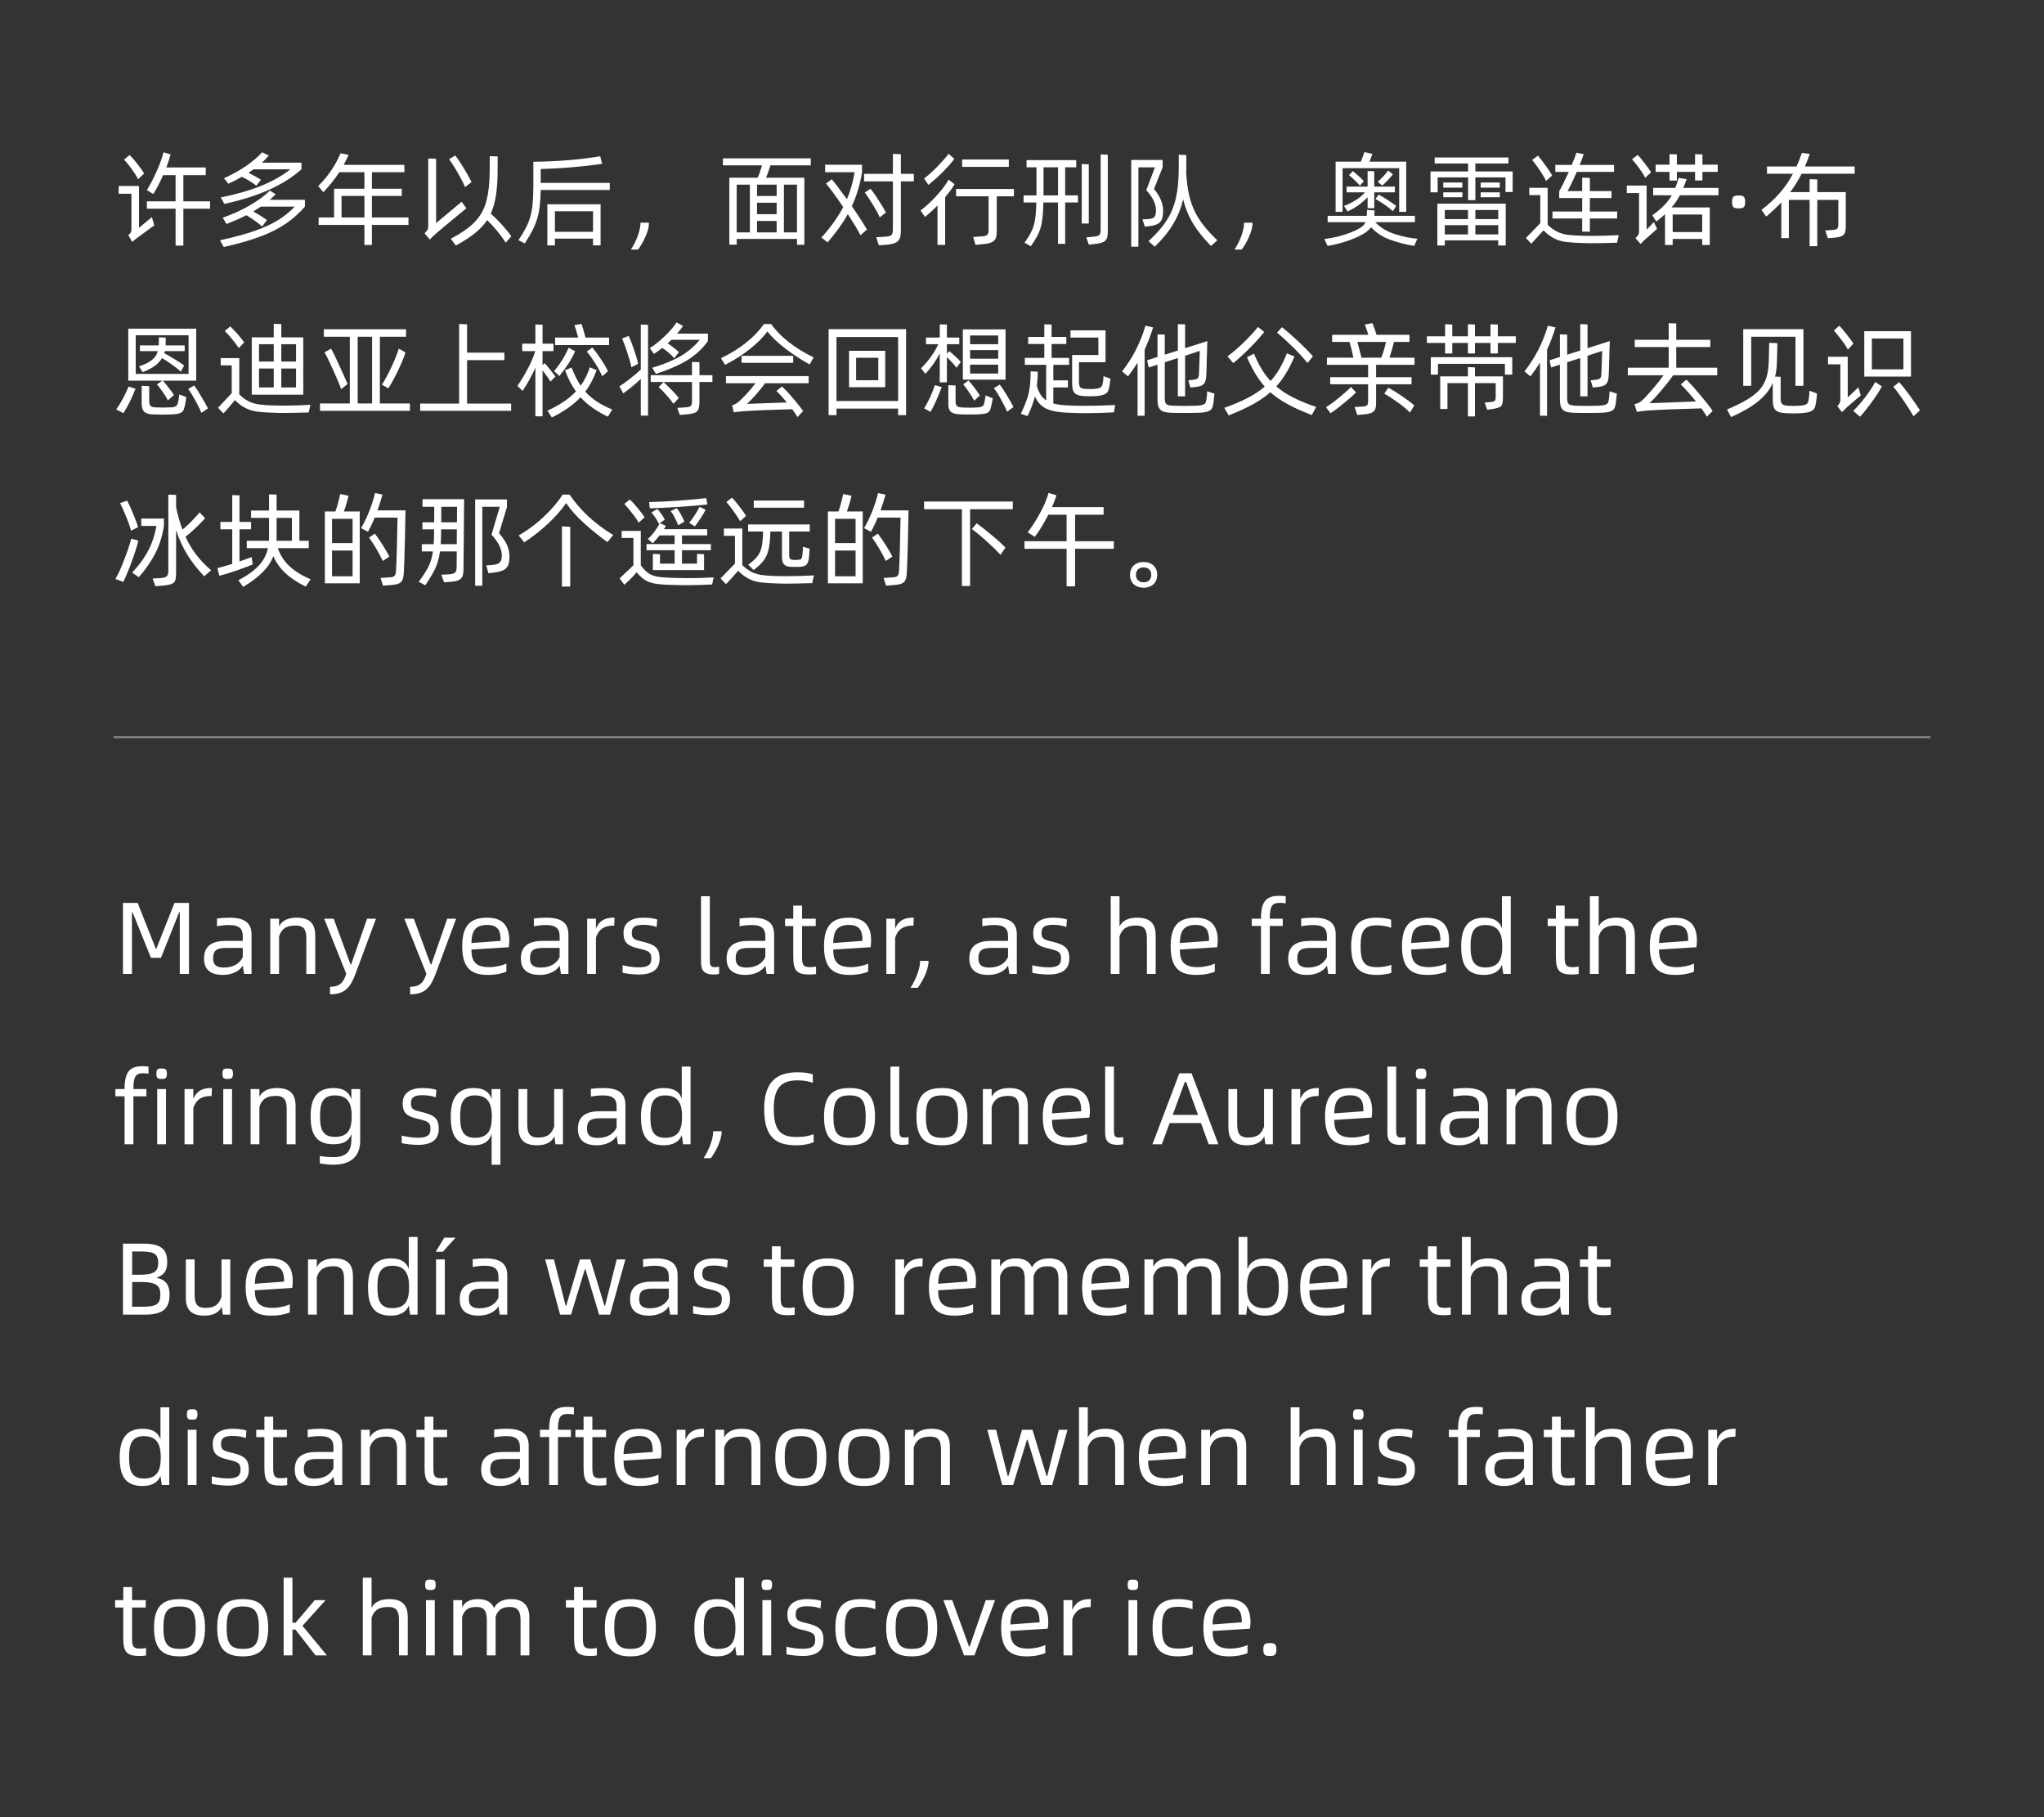 <svg xmlns="http://www.w3.org/2000/svg" fill="none" height="640" viewBox="0 0 720 640" width="720"><rect x="0" y="0" width="720" height="640" fill="#333333" stroke="none"/><path d="m64.588 70.904h9.396v2.592h-9.396v12.996h-2.736v-12.996h-10.116v-2.592h10.116v-9.216h-4.392c-1.08 2.448-2.232 4.68-3.456 6.66l-2.268-1.404c1.116-1.764 2.232-3.924 3.384-6.48s1.98-4.86 2.484-6.84l2.484.756c-.432 1.62-.936 3.168-1.512 4.608h13.896v2.7h-7.884zm-13.824-9.792-2.124 2.016c-.54-1.08-1.296-2.304-2.268-3.636s-1.872-2.448-2.7-3.276l1.98-1.62c.828.792 1.728 1.836 2.736 3.132 1.044 1.296 1.836 2.412 2.376 3.384zm-1.8 4.392v14.724l4.536-3.744.864 2.88-6.12 4.464-.972.792-.72.576-1.368-2.412c.864-.684 1.008-.936 1.116-1.908v-12.636h-4.5v-2.736zm53.33-5.868h-12.996l-.648.432c-.324.252-.72.54-1.116.792 1.512.756 2.988 1.548 4.392 2.448l-1.656 2.124c-1.008-.972-3.204-2.268-5.076-3.168-1.188.72-2.772 1.548-4.752 2.448l-1.548-1.944c5.58-2.448 10.44-5.832 13.464-9.144l2.34 1.152c-.756.9-1.584 1.728-2.448 2.52h13.932v2.34c-6.229 5.508-14.761 9.468-27.145 12.168l-1.26-2.268c10.944-2.196 18.864-5.436 24.517-9.9zm-7.272 10.728h12.384v2.412c-1.98 2.268-4.176 4.248-6.588 5.904-4.753 3.312-11.521 5.976-21.997 8.316l-1.332-2.376c4.968-1.08 9.108-2.196 12.456-3.384s6.048-2.484 8.172-3.816c2.124-1.332 4.032-2.88 5.652-4.644h-11.88c-1.152.756-2.052 1.332-2.664 1.692 2.052 1.188 3.672 2.196 4.824 3.024l-1.728 2.268c-.612-.576-1.44-1.224-2.52-1.98-1.044-.756-2.052-1.44-3.024-1.98-1.836.972-4.176 1.98-6.984 3.096l-1.332-2.232c6.948-2.412 12.924-5.94 16.632-9.54l2.016 1.296c-.756.756-1.44 1.404-2.088 1.944zm35.977 6.228h12.888v2.628h-12.888v7.056h-2.628v-7.056h-16.128v-2.628h5.436v-10.116h10.692v-5.832h-8.856c-1.476 2.304-3.348 4.644-5.616 7.056l-1.8-2.16c3.492-3.492 6.084-7.344 7.848-11.556l2.844.54c-.504 1.152-1.08 2.34-1.728 3.528h21.384v2.592h-11.448v5.832h10.548v2.52h-10.548zm-2.628-7.596h-8.064v7.596h8.064zm37.742-4.896-2.268 1.8c-.828-1.836-1.8-3.672-2.844-5.472s-1.98-3.24-2.808-4.356l2.16-1.296c.828 1.008 1.764 2.412 2.844 4.176s2.052 3.456 2.916 5.148zm14.004 19.116-1.98 2.268c-1.728-2.772-4.356-5.904-6.552-7.956-2.124 3.204-5.508 5.94-11.016 8.964l-1.764-2.412c3.456-1.836 6.12-3.636 7.992-5.472s3.204-3.924 4.032-6.192c.828-2.304 1.332-5.22 1.548-8.712.108-1.404.144-4.284.144-8.712l2.772.108v2.736c0 3.024-.036 5.04-.108 6.084-.288 4.896-.972 8.388-2.304 11.304 2.592 2.34 5.328 5.292 7.236 7.992zm-26.496-4.644 9-7.524 1.656 2.304c-1.368 1.116-3.096 2.52-5.148 4.248-2.052 1.692-3.817 3.168-5.292 4.428-1.044.9-1.872 1.692-2.448 2.34l-1.836-2.196c.972-1.008 1.296-1.512 1.296-2.34v-24.012l2.772.108zm36.841-19.044v4.896h24.336v2.484h-24.336c-.18 8.748-1.332 12.24-5.616 18.828l-2.232-1.152c4.176-6.192 5.184-9.432 5.256-18.684v-8.928c8.748-.108 16.596-.756 23.544-1.944l.684 2.664c-3.348.504-6.912.9-10.764 1.224-3.816.324-7.452.504-10.872.612zm5.004 24.516v2.376h-2.664v-14.472h18.756v14.472h-2.664v-2.376zm0-2.412h13.428v-7.236h-13.428zm30.146-3.204h2.988c0 1.404-.396 3.024-1.188 4.788-.756 1.8-1.656 3.348-2.664 4.68h-2.52c2.016-3.06 3.384-6.84 3.384-9.468zm59.989-22.644v2.448h-14.22c-.432 1.476-.936 2.952-1.548 4.356h13.5v23.616h-2.592v-2.052h-21.24v2.016h-2.592v-23.58h9.972c.612-1.332 1.116-2.808 1.548-4.356h-13.788v-2.448zm-21.456 26.064v-16.812h-4.644v16.812zm2.52-16.812v3.996h6.912v-3.996zm9.468 0v16.812h4.608v-16.812zm-9.468 6.372v4.032h6.912v-4.032zm6.912 10.44v-4.032h-6.912v4.032zm43.754-20.628h4.572v2.664h-4.572v17.46c0 3.492-1.152 4.608-5.544 4.896l-2.232.144-.9-2.844 2.736-.144c2.772-.144 3.132-.576 3.132-2.88v-16.632h-10.152v-2.664h10.152v-7.02l2.808.108zm-13.68-3.204v2.664c-.72 4.356-1.908 8.316-3.6 11.952 2.34 3.348 4.104 6.084 5.328 8.208l-2.268 2.016c-.972-1.908-2.484-4.392-4.465-7.452-1.691 3.096-4.067 6.408-7.127 9.972l-2.16-1.728c3.24-3.6 5.796-7.164 7.668-10.728-2.484-3.672-4.536-6.444-6.084-8.28l2.052-1.512c1.296 1.548 3.06 3.888 5.328 7.02 1.26-2.916 2.16-6.084 2.7-9.504h-10.368v-2.628zm8.424 16.812-2.196 1.728c-.504-1.188-1.296-2.664-2.412-4.464-1.116-1.836-2.052-3.24-2.844-4.284l2.016-1.332c.72.864 1.656 2.16 2.772 3.924 1.116 1.728 2.016 3.204 2.664 4.428zm22.081-20.664 2.016 1.8c-1.116 1.476-2.556 3.096-4.248 4.788s-3.348 3.132-4.896 4.356l-1.512-2.232c1.332-1.008 2.844-2.34 4.5-4.032s3.024-3.24 4.14-4.68zm4.752 4.608v-2.592h16.452v2.592zm-4.752 4.5 2.088 1.62c-.792 1.368-1.908 2.88-3.312 4.536v16.812h-2.7v-13.86c-1.44 1.476-2.916 2.808-4.392 4.032l-1.584-2.268c1.872-1.404 3.744-3.132 5.616-5.184s3.312-3.96 4.284-5.688zm2.628 3.276h20.376v2.592h-6.048v12.42c0 3.24-1.188 4.068-4.824 4.428l-2.664.252-.828-2.772 2.844-.216c2.196-.144 2.592-.468 2.592-2.484v-11.628h-11.448zm50.918 14.4v-26.568l2.52.108v27.216c0 3.06-.936 3.78-4.464 4.212l-2.232.252-.864-2.556 2.412-.252c2.16-.216 2.628-.504 2.628-2.412zm-8.604-22.032h-3.888v9.9h4.5v2.484h-4.5v14.58h-2.52v-14.58h-5.148c-.252 8.208-.864 10.26-4.428 15.408l-2.232-1.224c3.312-4.644 3.96-6.804 4.176-14.184h-4.5v-2.484h4.536v-.144-9.756h-3.492v-2.52h17.496zm1.944 19.8v-20.952l2.484.108v20.844zm-13.464-10.188v.288h5.112v-9.9h-5.112zm61.213 16.092-2.196 2.016c-2.628-2.664-4.752-5.292-6.336-7.884-1.548-2.592-2.736-5.436-3.492-8.568-1.44 6.048-4.392 11.268-10.008 16.704l-2.196-1.944c2.772-2.556 4.932-5.004 6.444-7.416 1.548-2.412 2.628-5.076 3.24-7.956.648-2.916.972-6.444.972-10.62v-4.464l2.664.108v4.824c0 .648 0 1.116-.036 1.44.612 11.196 3.492 16.596 10.944 23.76zm-23.94-4.968-1.584.18-.828-2.556 2.16-.144c2.124-.18 2.592-.864 2.592-3.168 0-2.016-1.116-4.536-3.42-6.984l3.06-8.028h-5.832v27.936h-2.52v-30.564h11.052v2.628l-3.024 7.596c2.124 2.556 3.204 5.148 3.204 7.704 0 3.816-1.296 4.968-4.86 5.4zm33.386-1.224h2.988c0 1.404-.396 3.024-1.188 4.788-.756 1.8-1.656 3.348-2.664 4.68h-2.52c2.016-3.06 3.384-6.84 3.384-9.468zm54.625-19.188h-19.944v15.372h-2.448v-17.676h8.892c.54-1.332.936-2.448 1.26-3.384l2.808.648c-.36 1.044-.72 1.98-1.044 2.736h12.96v17.676h-2.484zm-3.888.828 1.692 1.332c-1.332 1.62-2.592 2.952-3.78 3.96l-1.584-1.368c1.224-1.008 2.448-2.304 3.672-3.924zm-4.896 7.668v5.58h-2.34v-3.852c-2.052 2.124-4.14 3.672-7.056 5.004l-1.26-1.944c3.06-1.188 5.508-2.628 7.416-4.788h-6.516v-2.016h7.416v-5.508l2.34.108v5.4h7.272v2.016zm-3.672-3.924-1.368 1.584c-1.044-1.188-2.304-2.448-3.852-3.708l1.368-1.44c1.62 1.332 2.916 2.52 3.852 3.564zm11.412 8.676-1.152 1.872c-2.196-1.836-4.248-3.24-6.156-4.284l1.116-1.548c1.8.972 3.852 2.268 6.192 3.96zm6.588 5.76h-13.968c1.692 1.836 3.996 3.24 6.84 4.176 2.844.9 5.508 1.476 7.992 1.656l-1.116 2.52c-3.024-.468-5.868-1.224-8.532-2.196s-4.896-2.412-6.66-4.392c-.432.612-1.008 1.152-1.692 1.692-1.404 1.008-3.384 1.98-5.976 2.916s-5.148 1.584-7.668 1.98l-1.116-2.412c2.628-.324 5.112-.9 7.452-1.656s4.212-1.62 5.58-2.556c.684-.468 1.152-1.044 1.44-1.728h-13.32v-2.232h13.788c.036-.828.072-1.512.072-2.088l2.664.18c0 .504-.036 1.152-.072 1.908h14.292zm32.954-20.664h-11.665v2.808h13.141v7.236h-2.52v-5.148h-10.621v8.028h-2.555v-8.028h-10.728v5.256h-2.52v-7.344h13.248v-2.808h-11.772v-2.124h25.992zm-22.968 8.496v-1.8h6.732v1.8zm13.176 0v-1.8h6.732v1.8zm-6.444 1.656v1.728h-6.732v-1.728zm13.176 0v1.728h-6.732v-1.728zm-19.368 16.92v1.8h-2.628v-14.724h24.084v14.724h-2.628v-1.8zm0-7.488h8.172v-3.204h-8.172zm10.763-3.204v3.204h8.065v-3.204zm-2.591 5.328h-8.172v3.276h8.172zm10.656 0h-8.065v3.276h8.065zm32.269 2.304h-2.7v-4.644h-10.476v-2.448h10.476v-4.752h-8.1v-2.412c.936-1.62 2.052-3.888 3.384-6.804h-4.752v-2.448h5.796c.684-1.62 1.224-3.06 1.656-4.32l2.556.54c-.324 1.008-.828 2.268-1.44 3.78h12.132v2.448h-13.14c-1.26 2.916-2.34 5.184-3.24 6.768h5.148v-4.752l2.7.108v4.644h7.632v2.448h-7.632v4.752h9.612v2.448h-9.612zm-13.284-19.764-2.16 1.908c-.468-1.044-1.188-2.304-2.232-3.816-1.044-1.548-1.908-2.736-2.664-3.564l2.052-1.548c.72.828 1.62 1.98 2.664 3.456 1.08 1.476 1.872 2.664 2.34 3.564zm13.932 21.24c2.952 0 6.12-.072 9.54-.252l-.612 2.664c-4.032.108-7.02.18-8.964.18l-2.34-.036c-2.844-.072-5.04-.216-6.588-.396-3.06-.396-5.436-1.512-8.028-4.104l-4.284 4.716-1.908-2.016 5.076-5.22v-9.9h-3.888v-2.556h6.48v12.996c1.152 1.116 2.268 1.908 3.348 2.448s2.304.9 3.636 1.08c1.368.18 3.204.324 5.472.36.684.036 1.692.036 3.06.036zm30.002-22.536v3.06h-2.592v-3.06h-4.896v-2.556h4.896v-3.672l2.592.072v3.6h6.408v-3.672l2.592.072v3.6h5.4v2.556h-5.4v3.024h-2.592v-3.024zm-9.072.144-2.088 1.944c-.432-.936-1.152-2.052-2.124-3.384s-1.8-2.376-2.52-3.132l2.016-1.548c.648.684 1.476 1.656 2.448 2.952 1.008 1.26 1.764 2.34 2.268 3.168zm23.724 5.508v2.592h-13.608c-.828 1.584-1.8 3.024-2.916 4.284h13.464v13.212h-2.664v-2.124h-10.404v2.124h-2.7v-10.836c-.648.612-1.656 1.476-3.06 2.592l-1.404-2.196c3.348-2.484 5.4-4.5 6.84-7.056h-6.552v-2.592h7.812c.431-1.116.828-2.304 1.152-3.528l2.844.432c-.432 1.188-.828 2.232-1.188 3.096zm-25.308-.828v15.516l2.556-2.664 1.116 2.376c-1.044 1.008-2.448 2.232-4.176 3.708-.396.396-.576.576-.576.576l-1.044 1.044-1.8-2.052c.972-.9 1.26-1.476 1.26-2.34v-13.536h-4.32v-2.628zm9.18 16.38h10.404v-6.192h-10.404zm23.233-8.352c-1.692 0-2.304-.288-2.304-2.268s.612-2.268 2.304-2.268c1.62 0 2.304.288 2.304 2.268s-.684 2.268-2.304 2.268zm40.875-12.204h-18.684c-1.188 2.34-2.52 4.5-4.032 6.48h6.84v-4.572l2.7.108v4.464h10.044v11.808c0 3.24-.684 3.996-4.464 4.284l-1.836.144-.936-2.736 2.268-.144c2.268-.144 2.34-.576 2.34-2.376v-8.244h-7.416v16.308h-2.7v-16.308h-7.308v13.464h-2.664v-12.564c-1.512 1.584-3.276 3.24-5.292 4.968l-1.692-2.34c5.076-3.888 8.46-7.812 11.088-12.744h-9.144v-2.556h10.404c.576-1.296 1.224-2.88 1.908-4.788l2.772.396c-.684 1.908-1.26 3.348-1.728 4.392h17.532zm-598.047 74.22 1.908-1.332h-11.988v-18.324h23.94v18.324h-11.772c.612.648 1.296 1.476 2.088 2.52.828 1.044 1.44 1.872 1.836 2.52l-2.124 1.908c-.432-.864-1.044-1.872-1.872-3.024-.828-1.188-1.476-2.052-2.016-2.592zm11.16-3.708v-13.608h-18.612v13.608zm-10.44-12.924 2.412.144-.072 2.736h6.732v2.016h-7.02l-.18.72c1.116.612 2.376 1.332 3.78 2.196 1.404.828 2.484 1.548 3.24 2.16l-1.188 2.16c-.684-.684-1.692-1.476-2.988-2.412s-2.52-1.728-3.636-2.376c-1.188 2.052-3.384 3.636-6.804 4.968l-1.296-2.052c4.032-1.332 5.94-2.916 6.624-5.364h-6.3v-2.016h6.624zm10.332 18.18 2.088-1.188c.684.9 1.512 2.196 2.484 3.888 1.008 1.656 1.8 3.06 2.376 4.176l-2.304 1.584c-.468-1.152-1.152-2.592-2.124-4.32s-1.8-3.096-2.52-4.14zm-3.168 1.944 2.484.972-.252 1.62c-.108.864-.288 1.656-.54 2.376-.324 1.404-1.404 1.98-4.392 2.088-1.44.036-2.52.072-3.276.072-.684 0-1.8-.036-3.276-.072-2.88-.108-3.996-1.116-3.996-3.888v-6.192l2.664.144v5.076c0 1.836.432 2.268 2.16 2.376 1.188.036 2.088.072 2.7.072.576 0 1.476-.036 2.664-.072 1.62-.036 2.268-.432 2.52-1.404.252-.792.432-1.836.54-3.168zm-19.692 6.624-2.52-1.332c1.692-2.304 3.24-5.328 4.356-8.064l2.448.792c-1.404 3.456-2.52 5.868-4.284 8.604zm55.633-31.356v4.644h7.74v20.196h-18.145v-20.196h7.74v-4.752zm-13.068 6.408-1.872 2.016c-.72-1.044-1.548-2.124-2.484-3.24-.936-1.152-1.764-2.088-2.484-2.772l1.908-1.62c1.836 1.728 3.456 3.6 4.932 5.616zm5.22 6.768h5.184v-6.12h-5.184zm7.848 0h5.184v-6.12h-5.184zm.828 15.516c3.168 0 6.301-.108 9.432-.288l-.612 2.7c-3.996.108-6.948.18-8.82.18l-2.304-.036c-2.844-.072-5.076-.216-6.66-.396-3.168-.396-5.616-1.512-8.208-4.104-.828 1.044-2.16 2.592-4.032 4.716l-1.908-2.016 4.824-5.148v-9.792h-3.888v-2.556h6.552v12.816c1.116 1.08 2.268 1.908 3.384 2.448s2.376.9 3.744 1.08 3.204.324 5.508.36c.684.036 1.656.036 2.988.036zm-3.492-6.408v-6.66h-5.184v6.66zm7.848-6.66h-5.184v6.66h5.184zm38.749-11.196h-9.216v23.508h10.584v2.592h-31.68v-2.592h10.512v-23.508h-9.144v-2.628h28.944zm-11.952 23.508v-23.508h-5.076v23.508zm-16.776-18 2.34-1.296c.54.936 1.512 2.88 2.844 5.832 1.368 2.916 2.34 5.148 2.952 6.624l-2.268 1.8c-.54-1.62-1.512-3.924-2.916-6.984-1.368-3.06-2.34-5.04-2.952-5.976zm22.5 12.672-2.268-1.296c1.188-1.836 2.34-3.996 3.456-6.408s1.944-4.5 2.484-6.264l2.376 1.332c-.54 1.692-1.404 3.78-2.592 6.264s-2.34 4.608-3.456 6.372zm40.874-9.936h-13.14v15.3h15.516v2.556h-32.04v-2.556h13.716v-28.044l2.808.144v9.972h13.14zm28.597-7.956h8.28v2.664h-19.008v-2.664h8.136c-.612-2.196-1.044-3.636-1.332-4.356l2.484-.468c.216.504.684 2.124 1.44 4.824zm-10.62 13.752-1.764 1.764c-.792-1.332-1.728-2.628-2.772-3.96v16.2h-2.52v-17.172c-1.26 2.88-2.772 5.616-4.5 8.208l-1.836-1.764c1.152-1.62 2.304-3.528 3.492-5.724s2.124-4.392 2.808-6.516h-4.608v-2.628h4.644v-6.768l2.52.108v6.66h3.852v2.628h-3.852v4.896l.756-.648c.468.504 1.116 1.224 1.872 2.196s1.404 1.8 1.908 2.52zm18.54-1.908-2.052 1.8c-.54-1.332-1.368-2.808-2.412-4.464-1.044-1.692-2.052-3.096-3.024-4.248l1.944-1.404c.936 1.08 1.944 2.448 3.024 4.068s1.908 3.024 2.52 4.248zm-13.896-8.244 2.304 1.224c-.684 1.548-1.476 2.988-2.304 4.284s-1.908 2.772-3.24 4.428l-1.872-1.728c2.124-2.484 3.816-5.22 5.112-8.208zm15.372 21.744-1.512 2.52c-4.068-1.908-7.272-4.176-9.648-6.84-2.448 2.628-5.832 5.004-10.116 7.128l-1.548-2.412c4.248-1.908 7.596-4.176 10.044-6.768-1.548-2.124-2.808-4.608-3.852-7.452l2.304-.972c1.008 2.628 2.088 4.752 3.204 6.408 1.332-1.836 2.412-3.996 3.24-6.48l2.376 1.008c-1.044 2.916-2.376 5.436-3.996 7.56 2.304 2.556 5.22 4.536 9.504 6.3zm14.702-19.584-1.476-2.016c1.836-1.188 3.6-2.628 5.292-4.248s3.096-3.24 4.14-4.824l2.268 1.26c-.504.756-1.188 1.656-2.088 2.7h10.872v2.628c-1.872 2.592-4.212 4.788-7.056 6.588-2.844 1.764-6.588 3.42-11.268 4.968l-1.296-2.16c4.248-1.296 7.632-2.7 10.188-4.212 2.556-1.548 4.716-3.42 6.552-5.652h-9.972l-1.332 1.26c1.332.864 3.096 2.232 3.96 3.096l-1.656 2.16c-.828-1.116-2.664-2.664-4.212-3.672-.972.792-1.944 1.512-2.916 2.124zm-4.644 5.508v-15.84l2.556.072v32.004h-2.556v-12.924c-.9.864-1.98 1.8-3.168 2.772s-2.196 1.764-3.024 2.304l-1.332-2.484c.972-.576 2.196-1.44 3.672-2.628 1.512-1.188 2.808-2.268 3.852-3.276zm-.936-2.016-2.376 1.224c-.252-1.332-.72-3.024-1.404-5.076-.684-2.088-1.296-3.78-1.872-5.076l2.304-.9c.576 1.188 1.224 2.808 1.908 4.86.72 2.052 1.188 3.708 1.44 4.968zm21.6 3.996h4.572v2.412h-4.572v7.02c-.108 3.528-.756 4.032-4.932 4.428l-2.016.144-.864-2.484 2.376-.144c2.52-.144 2.808-.432 2.808-2.448v-6.516h-14.544v-2.412h14.544v-4.644l2.628.072zm-14.364 4.212 1.728-1.764c.756.684 1.728 1.584 2.844 2.772 1.116 1.152 1.98 2.088 2.52 2.808l-1.872 2.088c-.54-.828-1.332-1.836-2.412-3.024-1.044-1.188-1.98-2.16-2.808-2.88zm37.057-22.212h2.556c3.132 4.428 8.316 8.532 14.976 11.736l-1.404 2.484c-2.844-1.548-5.652-3.384-8.46-5.508-2.772-2.124-4.932-4.14-6.408-6.12-3.132 4.212-8.46 8.46-14.904 11.772l-1.476-2.34c6.66-3.168 11.916-7.416 15.12-12.024zm10.332 13.644h-18.18v-2.448h18.18zm-13.284 7.2h-10.404v-2.52h29.124v2.52h-15.336c-1.908 2.628-4.356 5.4-6.372 7.272l14.04-.504c-1.368-1.656-2.592-2.988-3.708-4.032l1.98-1.584c1.008.9 2.304 2.268 3.852 4.104 1.584 1.836 2.772 3.348 3.6 4.536l-1.98 2.124c-.432-.756-1.044-1.656-1.872-2.772l-9.792.324c-3.78.18-6.228.288-7.272.396-1.548.108-2.736.252-3.528.396l-.54-2.448c1.008-.396 1.368-.576 2.268-1.26 1.764-1.548 4.104-4.14 5.94-6.552zm28.526 11.232h-2.772v-30.276h27.288v30.276h-2.808v-2.304h-21.708zm21.708-27.504h-21.708v22.536h21.708zm-4.536 17.676h-12.744v-12.816h12.744zm-10.26-10.368v7.92h7.812v-7.92zm36.877 1.44-1.512 2.088c-.972-1.332-2.124-2.556-3.384-3.744v8.856h-2.52v-10.152c-1.332 2.592-2.772 4.68-5.076 7.164l-1.512-1.944c2.7-2.7 4.716-5.508 6.084-8.496h-4.356v-2.34h4.86v-4.644l2.52.072v4.572h4.356v2.34h-4.356v3.384l.828-.936c.576.468 1.296 1.08 2.124 1.836s1.476 1.404 1.944 1.944zm.72 6.264v-17.712h15.048v17.712zm2.556-12.492h9.9v-3.06h-9.9zm0 5.112h9.9v-3.024h-9.9zm9.9 2.088h-9.9v3.132h9.9zm-6.444 10.872-2.016 1.836c-.396-.828-1.008-1.836-1.836-3.024-.792-1.188-1.476-2.124-2.016-2.736l1.836-1.368c.54.54 1.26 1.404 2.088 2.52.864 1.116 1.512 2.052 1.944 2.772zm4.932-2.592 2.052-1.26c.684.9 1.548 2.16 2.556 3.852 1.008 1.656 1.764 3.024 2.268 4.068l-2.232 1.656c-.504-1.26-1.224-2.736-2.196-4.428-.936-1.728-1.764-3.024-2.448-3.888zm-22.32 8.352-2.268-1.224c1.404-2.16 2.844-5.364 3.816-8.208l2.376.72c-1.476 3.924-2.808 6.84-3.924 8.712zm19.404-5.796 2.52 1.044c-.252 1.476-.504 2.7-.792 3.672-.396 1.332-1.188 1.8-4.068 1.944-.756.036-1.872.072-3.42.072-1.512 0-2.664-.036-3.42-.072-2.916-.144-3.96-1.044-3.96-3.6v-6.66l2.556.108v5.58c0 1.584.468 2.052 2.196 2.16.612.036 1.512.072 2.7.072s2.052-.036 2.664-.072c1.692-.108 2.232-.432 2.484-1.332.144-.54.324-1.512.54-2.916zm35.294 3.672c3.276 0 6.732-.108 10.332-.288l-.432 2.592c-3.42.18-6.696.288-9.9.288-2.052 0-4.32-.072-6.804-.18-6.048-.36-9.252-1.512-11.124-5.724-.54 2.196-1.296 4.176-2.592 6.912l-2.376-.792c.9-1.836 1.548-3.42 2.016-4.752.972-2.628 1.44-5.616 1.44-10.188l2.52.108c-.036 1.836-.144 3.528-.324 5.004.72 2.484 1.728 4.068 3.276 5.112v-12.528h-7.524v-2.448h6.876v-4.896h-5.688v-2.484h5.688v-4.428l2.556.072v4.356h5.184v2.484h-5.184v4.896h6.156v2.448h-5.544v5.472h5.148v2.484h-5.148v5.652c1.188.324 2.808.576 4.932.684 1.908.108 4.068.144 6.516.144zm-4.824-17.892h9.252v-6.156h-9.828v-2.52h12.348v11.196h-9.36v6.732c0 2.232.396 2.556 2.484 2.7.324.036.792.036 1.404.036s1.044 0 1.368-.036c1.98-.144 2.7-.54 2.952-1.404.252-.9.396-1.944.432-3.096l2.448.864c-.144 1.404-.36 2.88-.684 4.032-.396 1.152-1.404 1.872-4.428 2.124-.972.036-1.656.072-2.124.072s-1.188-.036-2.16-.072c-3.168-.288-4.104-1.08-4.104-4.68zm47.569 12.78 2.556.828-.18 1.8c-.072.972-.216 1.836-.396 2.592-.324 1.476-1.548 2.232-4.86 2.34-1.08.036-2.736.072-4.932.072s-3.852-.036-4.932-.072c-3.528-.144-4.752-1.08-4.752-4.644v-12.312l-3.096 1.008-.576-2.52 3.672-1.188v-7.956l2.556.072v7.092l4.608-1.476v-9.288l2.556.072v8.388l7.848-2.484-.144 4.248c-.108 4.284-.18 7.02-.252 8.172-.18 2.7-1.188 3.528-4.176 3.78l-1.404.144-.756-2.52 1.728-.216c1.728-.216 1.98-.504 2.052-2.34l.288-7.812-5.184 1.692v14.292h-2.556v-13.464l-4.608 1.476v12.348c0 2.448.396 2.808 3.096 2.952 1.728.036 3.024.072 3.924.072s2.196-.036 3.924-.072c2.484-.108 3.42-.504 3.6-1.548.216-1.008.36-2.196.396-3.528zm-21.744-23.112 2.7.612c-.936 2.988-1.944 5.616-2.988 7.848v23.256h-2.484v-18.684c-1.008 1.62-2.124 3.204-3.384 4.824l-2.088-1.764c3.708-4.68 6.48-10.044 8.244-16.092zm39.65.432 2.196 1.8c-1.44 1.8-3.132 3.672-5.112 5.652s-3.888 3.744-5.796 5.292l-2.052-2.376c1.872-1.368 3.78-2.988 5.688-4.86 1.944-1.872 3.636-3.708 5.076-5.508zm19.332 10.368-1.908 2.376c-1.116-1.476-2.808-3.348-5.04-5.544s-4.14-3.924-5.688-5.184l1.728-1.908c1.476 1.116 3.348 2.736 5.652 4.896s4.068 3.96 5.256 5.364zm1.152 17.82-1.548 2.844c-6.768-2.592-11.16-4.968-14.58-8.028-3.456 3.06-7.92 5.472-14.688 8.172l-1.548-2.664c6.48-2.304 10.908-4.608 14.256-7.488-2.34-2.628-4.284-5.868-6.264-10.332l2.484-1.26c1.62 3.996 3.564 7.2 5.832 9.612 2.34-2.556 4.14-5.652 5.724-9.72l2.7 1.08c-1.908 4.5-3.924 7.812-6.408 10.548 3.348 2.88 7.704 5.076 14.04 7.236zm25.825-17.352h8.82v2.52h-13.536v4.356h12.492v2.484h-12.492v6.552c0 3.06-.936 3.816-4.752 4.104l-1.872.144-.936-2.772 2.232-.144c2.34-.144 2.52-.324 2.52-2.376v-5.508h-13.356v-2.484h13.356v-4.356h-14.508v-2.52h9.324c-.396-1.872-.828-3.708-1.368-5.544h-6.12v-2.52h12.744c-.432-1.44-.828-2.628-1.224-3.6l2.664-.504c.468 1.044.936 2.412 1.44 4.104h11.628v2.52h-5.472c-.396 1.728-.936 3.564-1.584 5.544zm-1.224-5.544h-10.08l1.188 4.5c.108.468.216.792.252 1.044h6.984c.612-1.548 1.188-3.42 1.656-5.544zm-12.348 15.876 1.8 1.872c-.972 1.008-2.376 2.268-4.284 3.816-1.872 1.548-3.456 2.736-4.716 3.564l-1.584-2.16c1.116-.648 2.628-1.728 4.5-3.276 1.908-1.548 3.312-2.808 4.284-3.816zm11.736 2.34 1.44-2.088c1.26.648 2.844 1.62 4.752 2.916s3.384 2.412 4.392 3.312l-1.548 2.52c-.972-1.044-2.376-2.232-4.248-3.564-1.836-1.332-3.456-2.376-4.788-3.096zm37.418-24.444 2.592.108v4.14h6.336v2.34h-6.336v3.708h-2.592v-3.708h-5.472v3.708h-2.484v-3.708h-5.508v3.708h-2.52v-3.708h-6.408v-2.34h6.408v-4.248l2.52.108v4.14h5.508v-4.248l2.484.108v4.14h5.472zm-18.504 13.932v3.816h-2.52v-6.156h28.692v6.156h-2.592v-3.816zm10.548 1.152 2.484.108v3.168h9.864v7.344c-.108 3.312-.324 3.6-4.104 4.212l-1.44.18-.9-2.52 1.692-.144c2.016-.144 2.196-.54 2.196-2.016v-4.68h-7.308v11.736h-2.484v-11.736h-7.2v9.108h-2.556v-11.484h9.756zm49.909 8.532 2.556.828-.18 1.8c-.072.972-.216 1.836-.396 2.592-.324 1.476-1.548 2.232-4.86 2.34-1.08.036-2.736.072-4.932.072s-3.852-.036-4.932-.072c-3.528-.144-4.752-1.08-4.752-4.644v-12.312l-3.096 1.008-.576-2.52 3.672-1.188v-7.956l2.556.072v7.092l4.608-1.476v-9.288l2.556.072v8.388l7.848-2.484-.144 4.248c-.108 4.284-.18 7.02-.252 8.172-.18 2.7-1.188 3.528-4.176 3.78l-1.404.144-.756-2.52 1.728-.216c1.728-.216 1.98-.504 2.052-2.34l.288-7.812-5.184 1.692v14.292h-2.556v-13.464l-4.608 1.476v12.348c0 2.448.396 2.808 3.096 2.952 1.728.036 3.024.072 3.924.072s2.196-.036 3.924-.072c2.484-.108 3.42-.504 3.6-1.548.216-1.008.36-2.196.396-3.528zm-21.744-23.112 2.7.612c-.936 2.988-1.944 5.616-2.988 7.848v23.256h-2.484v-18.684c-1.008 1.62-2.124 3.204-3.384 4.824l-2.088-1.764c3.708-4.68 6.48-10.044 8.244-16.092zm59.666 17.46h-15.516c-1.116 1.584-2.484 3.348-4.104 5.256s-3.024 3.456-4.248 4.572c2.196-.036 7.668-.252 16.38-.612-2.088-2.556-3.888-4.536-5.364-6.012l1.98-1.656c1.26 1.188 2.88 2.988 4.824 5.328 1.98 2.34 3.456 4.212 4.428 5.688l-2.016 2.016c-.612-1.008-1.26-1.98-1.944-2.916-9.36.252-15.624.504-18.792.756-1.404.108-2.7.252-3.924.468l-.864-2.7c1.296-.324 1.728-.576 2.448-1.116 1.008-.9 2.304-2.268 3.852-4.068 1.548-1.836 2.88-3.492 3.96-5.004h-12.6v-2.664h14.4v-7.272h-11.952v-2.556h11.952v-5.832l2.664.072v5.76h11.988v2.556h-11.988v7.272h14.436zm27.553 3.708v-17.28h-15.588v17.28h-2.808v-19.944h21.204v19.944zm4.932 1.728 2.628.972c-.036 1.404-.216 2.88-.576 4.428-.396 1.584-1.656 2.34-4.968 2.52-.612.036-1.512.072-2.736.072s-2.16-.036-2.772-.072c-3.276-.216-4.5-1.116-4.5-4.536v-6.12c-2.124 4.788-6.624 8.424-14.688 12.024l-1.44-2.664c11.592-4.932 14.292-8.388 14.688-16.416l.108-3.492c.036-1.404.072-2.592.072-3.564l2.88.108c0 .936-.036 2.124-.072 3.564l-.108 3.564c-.072 1.8-.288 3.348-.648 4.644l1.98.072v7.452c0 2.16.54 2.592 2.592 2.736.9.036 1.584.072 2.052.072s1.152-.036 2.052-.072c2.196-.18 2.844-.504 3.096-1.764.18-.972.324-2.16.36-3.528zm8.582-21.204 1.908-1.692c.684.648 1.512 1.656 2.556 2.988s1.872 2.412 2.448 3.312l-1.98 2.124c-.468-.936-1.188-2.088-2.232-3.42-1.008-1.332-1.908-2.448-2.7-3.312zm27.18 16.236h-16.452v-15.984h16.452zm-2.664-2.556v-10.872h-11.124v10.872zm-26.568-1.764v-2.664h6.948v14.328l3.744-3.564.864 2.844-2.772 2.34-2.16 1.872c-.504.468-1.08 1.044-1.692 1.692l-1.657-2.16c.829-.828 1.081-1.296 1.081-2.196v-12.492zm11.268 18.468-2.376-2.088c1.404-1.368 2.844-2.988 4.248-4.824 1.404-1.872 2.592-3.636 3.492-5.328l2.34 1.548c-.9 1.692-2.088 3.528-3.564 5.544-1.44 1.98-2.808 3.708-4.14 5.148zm11.736-10.548 2.052-1.656c1.008 1.116 2.232 2.628 3.636 4.572 1.404 1.908 2.664 3.708 3.708 5.364l-2.268 2.088c-1.044-1.8-2.232-3.672-3.6-5.652-1.332-1.98-2.52-3.564-3.528-4.716zm-592.538 64.608-2.448 2.124c-4.644-4.86-7.848-9.9-9.9-16.236v15.192c-.108 3.456-.432 3.924-5.22 4.392l-2.088.144-.972-2.7 2.484-.144c2.52-.144 3.06-.648 3.06-2.736v-26.676l2.736.108v4.356c.648 3.024 1.404 5.652 2.232 7.848 1.8-1.404 3.816-3.42 6.048-6.048l1.944 2.052c-1.908 2.16-4.716 4.824-6.912 6.552 2.124 4.572 4.968 8.316 9.036 11.772zm-25.74-15.156-2.484 1.224c-.324-1.296-.9-2.952-1.728-4.932-.792-2.016-1.512-3.6-2.124-4.788l2.484-.864c.612 1.152 1.332 2.7 2.124 4.68.828 1.944 1.404 3.492 1.728 4.68zm1.116-3.06h7.992v2.628c-.576 3.528-1.548 6.696-2.952 9.468s-3.348 5.652-5.904 8.568l-2.34-1.62c4.896-5.184 7.452-10.26 8.568-16.452h-5.364zm-3.528 7.092 1.224.324 1.296.36c-.468 1.908-1.26 4.392-2.376 7.452s-2.088 5.4-2.952 7.092l-2.772-1.044c.936-1.548 1.98-3.78 3.096-6.732 1.152-2.988 1.98-5.472 2.484-7.452zm62.546 3.348h-10.909c1.692 4.896 5.329 8.316 11.556 10.944l-1.728 2.592c-5.868-2.916-9.432-6.156-11.412-10.728-1.548 4.032-4.752 7.236-10.62 10.836l-1.692-2.34c3.204-1.692 5.58-3.42 7.2-5.184s2.7-3.78 3.204-6.12h-7.452v-2.592h7.812l.036-.792v-7.272h-6.336v-2.592h6.336v-5.724l2.664.108v5.616h8.028v10.656h3.312zm-20.125 3.132.18 1.26.216 1.332c-1.548.648-3.564 1.404-6.048 2.268-2.484.828-4.392 1.404-5.76 1.728l-.648-2.7c.972-.216 2.736-.72 5.22-1.476v-12.204h-4.176v-2.592h4.176v-9.432l2.556.072v9.36h4.068v2.592h-4.068v11.34zm8.784-13.788v7.128l-.036.936h5.436v-8.064zm35.545-2.664h9.864l-.216 10.44c-.108 5.148-.252 9.036-.396 11.664-.216 3.096-.972 3.888-4.212 4.176l-3.096.252-.864-2.736 3.492-.216c1.296-.108 1.836-.54 1.944-2.304.216-3.852.396-10.116.54-18.72h-8.064c-.612 1.584-1.404 3.24-2.34 5.004l-2.448-1.296c2.052-3.456 3.888-8.064 4.932-12.348l2.628.54c-.576 2.016-1.152 3.852-1.764 5.544zm-13.14-5.76 2.916.612c-.432 1.944-.972 3.78-1.62 5.544h5.58v25.308h-12.276v-25.308h3.708c.54-1.476 1.116-3.528 1.692-6.156zm-2.88 8.748v8.532h7.236v-8.532zm20.196 13.284-2.304 1.548c-1.404-2.916-3.024-5.688-4.86-8.244l2.052-1.368c1.944 2.556 3.636 5.256 5.112 8.064zm-12.96-2.124h-7.236v9.072h7.236zm28.778-15.408h-4.14v-2.664h14.652l-.108 12.348-.108 12.348c0 3.24-1.044 4.212-4.932 4.428l-1.908.144-.972-2.664 2.448-.144c2.484-.144 2.952-.612 2.952-2.88l.036-5.184h-5.904c-.324 2.268-.864 4.248-1.62 5.904-.756 1.62-1.944 3.636-3.564 6.012l-2.305-1.224c1.585-2.16 2.737-3.96 3.457-5.4s1.224-3.204 1.548-5.292h-3.924v-2.556h4.176c.108-1.584.144-2.916.144-3.996v-1.224h-4.104v-2.484h4.14zm25.596.108-2.772 9.18c2.7 3.168 3.672 5.472 3.672 8.316 0 3.996-1.512 5.076-5.544 5.58l-1.872.216-.756-2.736 2.16-.18c2.34-.18 3.312-.9 3.312-3.348 0-2.268-1.224-4.716-3.636-7.308l2.916-9.828h-6.156v27.828h-2.52v-30.42h11.196zm-23.148 5.364h5.544c0-2.412 0-3.924.036-4.608v-.864h-5.544zm-.18 7.704h5.652l.036-5.22h-5.544v.828c0 1.188-.036 2.664-.144 4.392zm29.425-.648-1.944-2.412c3.24-1.908 6.192-4.104 8.892-6.66s4.896-5.112 6.552-7.74h2.484c3.708 5.508 8.82 10.26 15.336 14.22l-2.016 2.52c-2.952-2.124-5.724-4.392-8.316-6.732-2.592-2.376-4.68-4.716-6.228-7.02-3.492 5.04-8.748 9.828-14.76 13.824zm13.284 15.588v-21.204l2.916.144v21.06zm50.81-31.176.432 2.232c-2.736.324-6.084.612-10.008.864s-7.38.432-10.296.504l-.252-2.196c3.06-.072 6.48-.252 10.332-.504s7.128-.576 9.792-.9zm-21.672 6.732-2.124 1.944c-.468-.9-1.224-2.016-2.268-3.312-1.008-1.332-1.944-2.412-2.772-3.312l1.944-1.548c.756.684 1.656 1.656 2.7 2.952 1.044 1.26 1.908 2.376 2.52 3.276zm17.676 3.24-2.016-1.26c.54-.612 1.188-1.512 1.944-2.664s1.332-2.124 1.728-2.952l2.124 1.008c-.324.72-.9 1.692-1.728 2.952-.792 1.224-1.476 2.196-2.052 2.916zm-3.672-1.692-2.16 1.296c-.72-1.764-1.836-3.96-2.664-5.004l2.124-1.044c.864 1.044 1.764 2.628 2.7 4.752zm-8.604 14.796h5.148v-4.716h-9.9v-2.16h9.9v-3.06h-5.292c-.648.828-1.44 1.764-2.412 2.772l-1.728-1.476c1.908-1.836 3.096-3.492 4.248-5.652l-.36.252c-.756-1.548-1.656-2.88-2.628-3.96l2.088-1.26c1.116 1.26 1.98 2.52 2.628 3.78l-1.728 1.188 2.088 1.008-.648 1.152h15.228v2.196h-8.892v3.06h10.188v2.16h-10.188v4.716h5.292v-3.42l2.484.108v5.58h-18.036v-5.688l2.52.108zm9.72 5.112c2.7 0 5.76-.072 9.18-.252l-.54 2.484c-3.42.18-6.408.252-9 .252-2.232 0-4.716-.072-7.416-.18-5.076-.252-7.272-.9-10.188-4.356-.9 1.116-2.7 2.988-4.32 4.392l-1.656-2.268 4.86-4.572v-9.648h-4.14v-2.484h6.732v12.132c2.628 3.492 4.32 4.032 9.18 4.32 2.52.108 4.968.18 7.308.18zm20.605-21.924-2.088 1.872c-1.476-2.484-3.42-5.148-4.86-6.732l1.944-1.548c.72.684 1.584 1.692 2.592 3.024 1.044 1.332 1.836 2.448 2.412 3.384zm2.7-2.88v-2.52h17.712v2.52zm3.24 9.756.036-1.368h-5.256v-2.484h21.708v2.484h-7.236v8.208c0 1.44.288 1.692 1.548 1.8h1.332c1.476-.144 1.584-.252 1.8-2.088.108-.792.144-1.656.144-2.556l2.376.684c-.036.756-.108 1.692-.216 2.844-.288 2.808-.972 3.42-3.528 3.564h-2.772c-2.34-.108-3.24-.972-3.24-3.708v-8.748h-4.104l-.036 1.512c-.288 6.372-1.512 8.748-5.832 12.06l-1.908-1.872c4.14-3.132 4.896-4.788 5.184-10.332zm8.208 14.364c3.384 0 6.624-.108 9.756-.288l-.612 2.736c-4.032.108-7.092.18-9.144.18l-2.34-.036c-2.844-.072-5.04-.216-6.588-.396-3.06-.396-5.436-1.512-8.028-4.104-1.26 1.476-2.52 2.88-4.284 4.716l-1.908-2.016 5.076-5.22v-9.792h-3.888v-2.556h6.48v12.888c1.116 1.08 2.232 1.872 3.312 2.412 1.116.54 2.304.9 3.636 1.08s3.168.324 5.508.36c.684.036 1.692.036 3.024.036zm33.206-23.184h9.864l-.216 10.44c-.108 5.148-.252 9.036-.396 11.664-.216 3.096-.972 3.888-4.212 4.176l-3.096.252-.864-2.736 3.492-.216c1.296-.108 1.836-.54 1.944-2.304.216-3.852.396-10.116.54-18.72h-8.064c-.612 1.584-1.404 3.24-2.34 5.004l-2.448-1.296c2.052-3.456 3.888-8.064 4.932-12.348l2.628.54c-.576 2.016-1.152 3.852-1.764 5.544zm-13.14-5.76 2.916.612c-.432 1.944-.972 3.78-1.62 5.544h5.58v25.308h-12.276v-25.308h3.708c.54-1.476 1.116-3.528 1.692-6.156zm-2.88 8.748v8.532h7.236v-8.532zm20.196 13.284-2.304 1.548c-1.404-2.916-3.024-5.688-4.86-8.244l2.051-1.368c1.945 2.556 3.637 5.256 5.113 8.064zm-12.96-2.124h-7.236v9.072h7.236zm37.453-14.544h-13.32v-2.7h31.248v2.7h-15.048v27.036h-2.88zm3.492 6.984 1.728-2.052c1.62 1.188 3.42 2.628 5.472 4.356 2.052 1.692 3.6 3.132 4.644 4.248l-1.728 2.52c-1.332-1.44-2.988-3.06-5.004-4.86-1.98-1.8-3.708-3.204-5.112-4.212zm36.374 4.284h13.644v2.664h-13.644v13.212h-2.988v-13.212h-14.832v-2.664h14.832v-9.324h-6.444c-1.548 3.024-3.132 5.616-4.752 7.776l-2.52-1.584c1.548-1.98 2.988-4.248 4.392-6.84s2.412-4.932 2.952-7.056l2.808.864c-.432 1.332-.972 2.7-1.584 4.14h18.18v2.7h-10.044zm19.345 11.844c0-2.88 2.052-4.536 4.788-4.536s4.788 1.656 4.788 4.536-2.052 4.536-4.788 4.536-4.788-1.656-4.788-4.536zm4.788 2.628c1.584 0 2.7-.936 2.7-2.628s-1.116-2.628-2.7-2.628-2.7.936-2.7 2.628 1.116 2.628 2.7 2.628z" fill="#fff"></path><path d="m40 259.625h640" opacity=".4" stroke="#fff" stroke-width=".75"></path><path d="m43.312 343v-24.984h5.184l6.372 16.092h.216l6.372-16.092h5.112v24.984h-3.24v-21.708h-.216l-6.408 16.056h-3.528l-6.48-16.056h-.216v21.708zm37.551-19.8c6.156 0 7.74 2.52 7.74 6.012v13.788h-2.628l-.468-2.952c-1.152 2.088-3.996 3.312-6.948 3.312-4.644 0-6.696-2.088-6.696-5.796 0-4.608 3.096-6.192 7.704-6.192h5.94v-1.62c0-2.34-.864-3.96-4.788-3.96-1.296 0-2.88.144-4.284.432v-2.736c1.44-.18 3.024-.288 4.428-.288zm-2.016 17.568c3.276 0 5.652-1.404 6.66-3.708v-3.204h-5.724c-3.204 0-4.716.648-4.716 3.672 0 2.16 1.044 3.24 3.78 3.24zm25.679-17.568c5.076 0 6.516 2.628 6.516 6.336v13.464h-3.132v-12.312c0-2.988-.648-4.716-3.708-4.716-2.448 0-4.86.468-5.904 3.888v13.14h-3.096v-19.44h3.096v2.772c1.152-2.52 3.852-3.132 6.228-3.132zm11.714 27v-2.664c3.348 0 4.752-1.44 5.724-4.572l-7.776-19.404h3.348l5.94 16.128h.216l5.616-16.128h3.132l-6.984 18.792c-1.8 4.86-3.492 7.848-9.216 7.848zm28.231 0v-2.664c3.348 0 4.752-1.44 5.724-4.572l-7.776-19.404h3.348l5.94 16.128h.216l5.616-16.128h3.132l-6.984 18.792c-1.8 4.86-3.492 7.848-9.216 7.848zm34.94-18.864c0 .54-.072 1.368-.18 2.268l-13.176.828c0 4.212 1.548 6.192 6.228 6.192 2.16 0 4.608-.54 6.084-1.26v2.844c-1.188.576-3.744 1.152-6.552 1.152-5.76 0-9-2.34-9-10.08s3.24-10.08 8.82-10.08c6.624 0 7.776 4.356 7.776 8.136zm-13.356.792 10.296-.756c0-3.024-.504-5.616-4.716-5.616-4.464 0-5.472 2.412-5.58 6.372zm26.429-8.928c6.156 0 7.74 2.52 7.74 6.012v13.788h-2.628l-.468-2.952c-1.152 2.088-3.996 3.312-6.948 3.312-4.644 0-6.696-2.088-6.696-5.796 0-4.608 3.096-6.192 7.704-6.192h5.94v-1.62c0-2.34-.864-3.96-4.788-3.96-1.296 0-2.88.144-4.284.432v-2.736c1.44-.18 3.024-.288 4.428-.288zm-2.016 17.568c3.276 0 5.652-1.404 6.66-3.708v-3.204h-5.724c-3.204 0-4.716.648-4.716 3.672 0 2.16 1.044 3.24 3.78 3.24zm25.643-17.568h.36l-.108 2.808h-.432c-2.448 0-4.968.828-6.012 4.284v12.708h-3.096v-19.44h3.096v3.528c1.26-3.24 3.816-3.888 6.192-3.888zm8.853 20.016c-1.908 0-4.572-.324-5.652-.612v-2.664c1.368.396 3.852.756 5.616.756 2.988 0 4.5-.684 4.5-2.988s-.648-2.772-4.356-3.636c-4.284-.936-5.436-2.34-5.436-5.616 0-3.168 2.34-5.256 6.984-5.256 1.872 0 3.924.252 4.896.648l-.216 2.628c-1.116-.432-2.808-.756-4.644-.756-2.736 0-4.104.612-4.104 2.808 0 1.98.684 2.448 3.708 3.096 4.464 1.08 6.084 2.196 6.084 5.976 0 3.888-2.592 5.616-7.38 5.616zm26.292 0c-2.88 0-4.32-1.224-4.32-4.14v-23.436h3.096v22.644c0 1.98.54 2.34 1.8 2.34.432 0 .936-.036 1.476-.18v2.556c-.576.144-1.188.216-2.052.216zm13.685-20.016c6.156 0 7.74 2.52 7.74 6.012v13.788h-2.628l-.468-2.952c-1.152 2.088-3.996 3.312-6.948 3.312-4.644 0-6.696-2.088-6.696-5.796 0-4.608 3.096-6.192 7.704-6.192h5.94v-1.62c0-2.34-.864-3.96-4.788-3.96-1.296 0-2.88.144-4.284.432v-2.736c1.44-.18 3.024-.288 4.428-.288zm-2.016 17.568c3.276 0 5.652-1.404 6.66-3.708v-3.204h-5.724c-3.204 0-4.716.648-4.716 3.672 0 2.16 1.044 3.24 3.78 3.24zm22.403-.144c.864 0 1.44-.072 2.124-.216v2.628c-.756.108-1.368.18-2.196.18-4.284 0-5.832-1.044-5.832-6.156v-10.908h-2.88v-2.592h2.88v-4.608h3.096v4.608h4.824v2.592h-4.824v10.728c0 3.024.432 3.744 2.808 3.744zm21.525-9.288c0 .54-.072 1.368-.18 2.268l-13.176.828c0 4.212 1.548 6.192 6.228 6.192 2.16 0 4.608-.54 6.084-1.26v2.844c-1.188.576-3.744 1.152-6.552 1.152-5.76 0-9-2.34-9-10.08s3.24-10.08 8.82-10.08c6.624 0 7.776 4.356 7.776 8.136zm-13.356.792 10.296-.756c0-3.024-.504-5.616-4.716-5.616-4.464 0-5.472 2.412-5.58 6.372zm28.012-8.928h.36l-.108 2.808h-.432c-2.448 0-4.968.828-6.012 4.284v12.708h-3.096v-19.44h3.096v3.528c1.26-3.24 3.816-3.888 6.192-3.888zm1.767 24.696h-2.556c1.944-3.024 3.384-6.768 3.384-9.468h2.988c0 3.132-2.088 7.164-3.816 9.468zm27.165-24.696c6.156 0 7.74 2.52 7.74 6.012v13.788h-2.628l-.468-2.952c-1.152 2.088-3.996 3.312-6.948 3.312-4.644 0-6.696-2.088-6.696-5.796 0-4.608 3.096-6.192 7.704-6.192h5.94v-1.62c0-2.34-.864-3.96-4.788-3.96-1.296 0-2.88.144-4.284.432v-2.736c1.44-.18 3.024-.288 4.428-.288zm-2.016 17.568c3.276 0 5.652-1.404 6.66-3.708v-3.204h-5.724c-3.204 0-4.716.648-4.716 3.672 0 2.16 1.044 3.24 3.78 3.24zm20.855 2.448c-1.908 0-4.572-.324-5.652-.612v-2.664c1.368.396 3.852.756 5.616.756 2.988 0 4.5-.684 4.5-2.988s-.648-2.772-4.356-3.636c-4.284-.936-5.436-2.34-5.436-5.616 0-3.168 2.34-5.256 6.984-5.256 1.872 0 3.924.252 4.896.648l-.216 2.628c-1.116-.432-2.808-.756-4.644-.756-2.736 0-4.104.612-4.104 2.808 0 1.98.684 2.448 3.708 3.096 4.464 1.08 6.084 2.196 6.084 5.976 0 3.888-2.592 5.616-7.38 5.616zm31.297-20.016c5.076 0 6.516 2.628 6.516 6.336v13.464h-3.096v-12.312c0-2.988-.648-4.716-3.744-4.716-2.448 0-4.86.468-5.904 3.888v13.14h-3.096v-27.36h3.096v10.692c1.152-2.52 3.852-3.132 6.228-3.132zm28.373 8.136c0 .54-.072 1.368-.18 2.268l-13.176.828c0 4.212 1.548 6.192 6.228 6.192 2.16 0 4.608-.54 6.084-1.26v2.844c-1.188.576-3.744 1.152-6.552 1.152-5.76 0-9-2.34-9-10.08s3.24-10.08 8.82-10.08c6.624 0 7.776 4.356 7.776 8.136zm-13.356.792 10.296-.756c0-3.024-.504-5.616-4.716-5.616-4.464 0-5.472 2.412-5.58 6.372zm35.135-14.148c-2.628 0-3.456 1.152-3.456 5.58h4.572v2.556h-4.572v16.884h-3.096v-16.884h-3.24v-2.556h3.24v-.18c0-6.732 2.628-7.884 6.552-7.884.72 0 1.476.072 2.16.18v2.484c-.612-.108-1.332-.18-2.16-.18zm12.036 5.22c6.156 0 7.74 2.52 7.74 6.012v13.788h-2.628l-.468-2.952c-1.152 2.088-3.996 3.312-6.948 3.312-4.644 0-6.696-2.088-6.696-5.796 0-4.608 3.096-6.192 7.704-6.192h5.94v-1.62c0-2.34-.864-3.96-4.788-3.96-1.296 0-2.88.144-4.284.432v-2.736c1.44-.18 3.024-.288 4.428-.288zm-2.016 17.568c3.276 0 5.652-1.404 6.66-3.708v-3.204h-5.724c-3.204 0-4.716.648-4.716 3.672 0 2.16 1.044 3.24 3.78 3.24zm24.203 2.592c-5.76 0-9-2.34-9-10.08s3.24-10.08 9-10.08c2.16 0 3.96.324 5.076.72v2.844c-1.44-.54-3.024-.864-5.04-.864-4.284 0-5.724 1.692-5.724 7.416 0 5.652 1.44 7.308 5.76 7.308 1.836 0 3.672-.252 5.076-.828v2.844c-1.044.396-3.348.72-5.148.72zm25.491-12.024c0 .54-.072 1.368-.18 2.268l-13.176.828c0 4.212 1.548 6.192 6.228 6.192 2.16 0 4.608-.54 6.084-1.26v2.844c-1.188.576-3.744 1.152-6.552 1.152-5.76 0-9-2.34-9-10.08s3.24-10.08 8.82-10.08c6.624 0 7.776 4.356 7.776 8.136zm-13.356.792 10.296-.756c0-3.024-.504-5.616-4.716-5.616-4.464 0-5.472 2.412-5.58 6.372zm31.972-16.488h3.096v27.36h-2.628l-.468-3.204c-.756 2.052-2.772 3.564-6.336 3.564-6.48 0-8.028-4.14-8.028-10.08 0-5.328 1.548-10.08 8.028-10.08 3.78 0 5.58 1.476 6.336 3.744zm-5.868 25.092c4.716 0 5.976-2.808 5.976-7.452 0-4.464-1.26-7.488-5.976-7.488s-5.184 3.708-5.184 7.488c0 4.068.576 7.452 5.184 7.452zm30.766-.108c.864 0 1.44-.072 2.124-.216v2.628c-.756.108-1.368.18-2.196.18-4.284 0-5.832-1.044-5.832-6.156v-10.908h-2.88v-2.592h2.88v-4.608h3.096v4.608h4.824v2.592h-4.824v10.728c0 3.024.432 3.744 2.808 3.744zm15.405-17.424c5.076 0 6.516 2.628 6.516 6.336v13.464h-3.096v-12.312c0-2.988-.648-4.716-3.744-4.716-2.448 0-4.86.468-5.904 3.888v13.14h-3.096v-27.36h3.096v10.692c1.152-2.52 3.852-3.132 6.228-3.132zm28.374 8.136c0 .54-.072 1.368-.18 2.268l-13.176.828c0 4.212 1.548 6.192 6.228 6.192 2.16 0 4.608-.54 6.084-1.26v2.844c-1.188.576-3.744 1.152-6.552 1.152-5.76 0-9-2.34-9-10.08s3.24-10.08 8.82-10.08c6.624 0 7.776 4.356 7.776 8.136zm-13.356.792 10.296-.756c0-3.024-.504-5.616-4.716-5.616-4.464 0-5.472 2.412-5.58 6.372zm-540.492 51.432v-.18c0-6.732 2.556-7.884 6.552-7.884.576 0 1.188.072 1.872.18v2.484c-.576-.108-1.224-.18-1.908-.18-2.592 0-3.42 1.152-3.42 5.58h4.572v2.556h-4.572v16.884h-3.096v-16.884h-3.24v-2.556zm13.068-3.564c-1.404 0-1.872-.252-1.872-1.836 0-1.62.468-1.836 1.872-1.836 1.296 0 1.836.216 1.836 1.836 0 1.584-.54 1.836-1.836 1.836zm-1.584 23.004v-19.44h3.096v19.44zm18.919-19.8h.36l-.108 2.808h-.432c-2.448 0-4.968.828-6.012 4.284v12.708h-3.096v-19.44h3.096v3.528c1.26-3.24 3.816-3.888 6.192-3.888zm5.937-3.204c-1.404 0-1.872-.252-1.872-1.836 0-1.62.468-1.836 1.872-1.836 1.296 0 1.836.216 1.836 1.836 0 1.584-.54 1.836-1.836 1.836zm-1.584 23.004v-19.44h3.096v19.44zm18.957-19.8c5.076 0 6.516 2.628 6.516 6.336v13.464h-3.132v-12.312c0-2.988-.648-4.716-3.708-4.716-2.448 0-4.86.468-5.904 3.888v13.14h-3.096v-19.44h3.096v2.772c1.152-2.52 3.852-3.132 6.228-3.132zm26.178.36h3.096v18.072c0 5.364-2.916 8.568-9.504 8.568-1.692 0-3.456-.216-4.716-.468v-2.628c1.476.288 3.06.432 4.752.432 4.32 0 6.372-1.764 6.372-6.228v-1.944c-.828 2.304-2.556 3.636-6.3 3.636-6.48 0-8.064-3.996-8.064-9.9 0-5.364 1.584-9.9 8.064-9.9 3.924 0 5.544 1.692 6.3 3.996zm-5.868 16.848c4.716 0 5.976-2.664 5.976-7.308 0-4.464-1.26-7.308-5.976-7.308s-5.184 3.528-5.184 7.308c0 4.032.576 7.308 5.184 7.308zm29.253 2.808c-1.908 0-4.572-.324-5.652-.612v-2.664c1.368.396 3.852.756 5.616.756 2.988 0 4.5-.684 4.5-2.988s-.648-2.772-4.356-3.636c-4.284-.936-5.436-2.34-5.436-5.616 0-3.168 2.34-5.256 6.984-5.256 1.872 0 3.924.252 4.896.648l-.216 2.628c-1.116-.432-2.808-.756-4.644-.756-2.736 0-4.104.612-4.104 2.808 0 1.98.684 2.448 3.708 3.096 4.464 1.08 6.084 2.196 6.084 5.976 0 3.888-2.592 5.616-7.38 5.616zm26.01-19.656h3.096v26.64h-3.096v-10.872c-.756 2.412-2.484 4.032-6.372 4.032-6.48 0-8.028-4.14-8.028-10.08 0-5.328 1.548-10.08 8.028-10.08 3.888 0 5.58 1.512 6.372 3.852zm-5.904 17.172c4.716 0 5.976-2.808 5.976-7.452 0-4.464-1.26-7.488-5.976-7.488s-5.184 3.708-5.184 7.488c0 4.068.576 7.452 5.184 7.452zm27.927-17.172h3.096v19.44h-2.628l-.396-2.808c-1.152 2.556-3.744 3.168-6.12 3.168-5.076 0-6.516-2.592-6.516-6.336v-13.464h3.096v12.312c0 2.988.648 4.752 3.744 4.752 2.484 0 4.572-.504 5.724-3.852zm17.362-.36c6.156 0 7.74 2.52 7.74 6.012v13.788h-2.628l-.468-2.952c-1.152 2.088-3.996 3.312-6.948 3.312-4.644 0-6.696-2.088-6.696-5.796 0-4.608 3.096-6.192 7.704-6.192h5.94v-1.62c0-2.34-.864-3.96-4.788-3.96-1.296 0-2.88.144-4.284.432v-2.736c1.44-.18 3.024-.288 4.428-.288zm-2.016 17.568c3.276 0 5.652-1.404 6.66-3.708v-3.204h-5.724c-3.204 0-4.716.648-4.716 3.672 0 2.16 1.044 3.24 3.78 3.24zm29.603-25.128h3.096v27.36h-2.628l-.468-3.204c-.756 2.052-2.772 3.564-6.336 3.564-6.48 0-8.028-4.14-8.028-10.08 0-5.328 1.548-10.08 8.028-10.08 3.78 0 5.58 1.476 6.336 3.744zm-5.868 25.092c4.716 0 5.976-2.808 5.976-7.452 0-4.464-1.26-7.488-5.976-7.488s-5.184 3.708-5.184 7.488c0 4.068.576 7.452 5.184 7.452zm16.12 7.164h-2.556c1.944-3.024 3.384-6.768 3.384-9.468h2.988c0 3.132-2.088 7.164-3.816 9.468zm30.153-4.536c-6.876 0-11.376-2.376-11.376-12.852 0-9.648 4.536-12.852 11.736-12.852 2.304 0 3.924.252 5.4.72v2.988c-1.44-.54-3.132-.864-5.328-.864-5.652 0-8.424 2.484-8.424 9.936 0 7.92 2.52 10.008 8.1 10.008 2.34 0 4.032-.288 5.94-.972v2.808c-1.404.612-3.492 1.08-6.048 1.08zm18.707 0c-5.76 0-9-2.34-9-10.08s3.24-10.08 9-10.08 8.964 2.34 8.964 10.08-3.204 10.08-8.964 10.08zm0-2.628c4.428 0 5.688-1.764 5.688-7.452 0-5.652-1.44-7.488-5.688-7.488-4.356 0-5.688 1.836-5.688 7.488 0 5.688 1.476 7.452 5.688 7.452zm18.726 2.484c-2.88 0-4.32-1.224-4.32-4.14v-23.436h3.096v22.644c0 1.98.54 2.34 1.8 2.34.432 0 .936-.036 1.476-.18v2.556c-.576.144-1.188.216-2.052.216zm13.829.144c-5.76 0-9-2.34-9-10.08s3.24-10.08 9-10.08 8.964 2.34 8.964 10.08-3.204 10.08-8.964 10.08zm0-2.628c4.428 0 5.688-1.764 5.688-7.452 0-5.652-1.44-7.488-5.688-7.488-4.356 0-5.688 1.836-5.688 7.488 0 5.688 1.476 7.452 5.688 7.452zm23.729-17.532c5.076 0 6.516 2.628 6.516 6.336v13.464h-3.132v-12.312c0-2.988-.648-4.716-3.708-4.716-2.448 0-4.86.468-5.904 3.888v13.14h-3.096v-19.44h3.096v2.772c1.152-2.52 3.852-3.132 6.228-3.132zm28.374 8.136c0 .54-.072 1.368-.18 2.268l-13.176.828c0 4.212 1.548 6.192 6.228 6.192 2.16 0 4.608-.54 6.084-1.26v2.844c-1.188.576-3.744 1.152-6.552 1.152-5.76 0-9-2.34-9-10.08s3.24-10.08 8.82-10.08c6.624 0 7.776 4.356 7.776 8.136zm-13.356.792 10.296-.756c0-3.024-.504-5.616-4.716-5.616-4.464 0-5.472 2.412-5.58 6.372zm23.045 11.088c-2.88 0-4.32-1.224-4.32-4.14v-23.436h3.096v22.644c0 1.98.54 2.34 1.8 2.34.432 0 .936-.036 1.476-.18v2.556c-.576.144-1.188.216-2.052.216zm32.147-.216-2.7-7.452h-11.052l-2.736 7.452h-3.312l9.468-24.984h4.32l9.432 24.984zm-12.672-10.332h8.928l-4.212-11.628h-.432zm32.183-9.108h3.096v19.44h-2.628l-.396-2.808c-1.152 2.556-3.744 3.168-6.12 3.168-5.076 0-6.516-2.592-6.516-6.336v-13.464h3.096v12.312c0 2.988.648 4.752 3.744 4.752 2.484 0 4.572-.504 5.724-3.852zm18.947-.36h.36l-.108 2.808h-.432c-2.448 0-4.968.828-6.012 4.284v12.708h-3.096v-19.44h3.096v3.528c1.26-3.24 3.816-3.888 6.192-3.888zm19.128 8.136c0 .54-.072 1.368-.18 2.268l-13.176.828c0 4.212 1.548 6.192 6.228 6.192 2.16 0 4.608-.54 6.084-1.26v2.844c-1.188.576-3.744 1.152-6.552 1.152-5.76 0-9-2.34-9-10.08s3.24-10.08 8.82-10.08c6.624 0 7.776 4.356 7.776 8.136zm-13.356.792 10.296-.756c0-3.024-.504-5.616-4.716-5.616-4.464 0-5.472 2.412-5.58 6.372zm23.045 11.088c-2.88 0-4.32-1.224-4.32-4.14v-23.436h3.096v22.644c0 1.98.54 2.34 1.8 2.34.432 0 .936-.036 1.476-.18v2.556c-.576.144-1.188.216-2.052.216zm7.564-23.22c-1.404 0-1.872-.252-1.872-1.836 0-1.62.468-1.836 1.872-1.836 1.296 0 1.836.216 1.836 1.836 0 1.584-.54 1.836-1.836 1.836zm-1.584 23.004v-19.44h3.096v19.44zm17.337-19.8c6.156 0 7.74 2.52 7.74 6.012v13.788h-2.628l-.468-2.952c-1.152 2.088-3.996 3.312-6.948 3.312-4.644 0-6.696-2.088-6.696-5.796 0-4.608 3.096-6.192 7.704-6.192h5.94v-1.62c0-2.34-.864-3.96-4.788-3.96-1.296 0-2.88.144-4.284.432v-2.736c1.44-.18 3.024-.288 4.428-.288zm-2.016 17.568c3.276 0 5.652-1.404 6.66-3.708v-3.204h-5.724c-3.204 0-4.716.648-4.716 3.672 0 2.16 1.044 3.24 3.78 3.24zm25.679-17.568c5.076 0 6.516 2.628 6.516 6.336v13.464h-3.132v-12.312c0-2.988-.648-4.716-3.708-4.716-2.448 0-4.86.468-5.904 3.888v13.14h-3.096v-19.44h3.096v2.772c1.152-2.52 3.852-3.132 6.228-3.132zm20.778 20.16c-5.76 0-9-2.34-9-10.08s3.24-10.08 9-10.08 8.964 2.34 8.964 10.08-3.204 10.08-8.964 10.08zm0-2.628c4.428 0 5.688-1.764 5.688-7.452 0-5.652-1.44-7.488-5.688-7.488-4.356 0-5.688 1.836-5.688 7.488 0 5.688 1.476 7.452 5.688 7.452zm-517.472 62.268v-24.984h7.2c6.516 0 8.388 2.124 8.388 6.624 0 2.592-1.008 4.464-3.636 5.292v.144c3.384.684 4.464 2.844 4.464 5.796 0 4.536-1.872 7.128-8.496 7.128zm3.24-14.04h2.448c4.788 0 6.732-.828 6.732-4.14 0-3.636-1.944-4.068-6.732-4.068h-2.448zm0 11.268h3.348c5.112 0 6.588-.792 6.588-4.392 0-3.024-1.548-4.32-6.588-4.32h-3.348zm31.468-16.668h3.096v19.44h-2.628l-.396-2.808c-1.152 2.556-3.744 3.168-6.12 3.168-5.076 0-6.516-2.592-6.516-6.336v-13.464h3.096v12.312c0 2.988.648 4.752 3.744 4.752 2.484 0 4.572-.504 5.724-3.852zm25.102 7.776c0 .54-.072 1.368-.18 2.268l-13.176.828c0 4.212 1.548 6.192 6.228 6.192 2.16 0 4.608-.54 6.084-1.26v2.844c-1.188.576-3.744 1.152-6.552 1.152-5.76 0-9-2.34-9-10.08s3.24-10.08 8.82-10.08c6.624 0 7.776 4.356 7.776 8.136zm-13.356.792 10.296-.756c0-3.024-.504-5.616-4.716-5.616-4.464 0-5.472 2.412-5.58 6.372zm28.049-8.928c5.076 0 6.516 2.628 6.516 6.336v13.464h-3.132v-12.312c0-2.988-.648-4.716-3.708-4.716-2.448 0-4.86.468-5.904 3.888v13.14h-3.096v-19.44h3.096v2.772c1.152-2.52 3.852-3.132 6.228-3.132zm26.178-7.56h3.096v27.36h-2.628l-.468-3.204c-.756 2.052-2.772 3.564-6.336 3.564-6.48 0-8.028-4.14-8.028-10.08 0-5.328 1.548-10.08 8.028-10.08 3.78 0 5.58 1.476 6.336 3.744zm-5.868 25.092c4.716 0 5.976-2.808 5.976-7.452 0-4.464-1.26-7.488-5.976-7.488s-5.184 3.708-5.184 7.488c0 4.068.576 7.452 5.184 7.452zm15.363-19.872 3.024-4.968h3.96l-4.464 4.968zm.108 22.14v-19.44h3.096v19.44zm17.337-19.8c6.156 0 7.74 2.52 7.74 6.012v13.788h-2.628l-.468-2.952c-1.152 2.088-3.996 3.312-6.948 3.312-4.644 0-6.696-2.088-6.696-5.796 0-4.608 3.096-6.192 7.704-6.192h5.94v-1.62c0-2.34-.864-3.96-4.788-3.96-1.296 0-2.88.144-4.284.432v-2.736c1.44-.18 3.024-.288 4.428-.288zm-2.016 17.568c3.276 0 5.652-1.404 6.66-3.708v-3.204h-5.724c-3.204 0-4.716.648-4.716 3.672 0 2.16 1.044 3.24 3.78 3.24zm28.373 2.232-5.256-19.44h3.096l4.104 16.308h.216l4.824-16.308h3.672l4.968 16.308h.216l4.104-16.308h3.06l-5.4 19.44h-3.852l-4.824-15.948h-.216l-4.86 15.948zm33.655-19.8c6.156 0 7.74 2.52 7.74 6.012v13.788h-2.628l-.468-2.952c-1.152 2.088-3.996 3.312-6.948 3.312-4.644 0-6.696-2.088-6.696-5.796 0-4.608 3.096-6.192 7.704-6.192h5.94v-1.62c0-2.34-.864-3.96-4.788-3.96-1.296 0-2.88.144-4.284.432v-2.736c1.44-.18 3.024-.288 4.428-.288zm-2.016 17.568c3.276 0 5.652-1.404 6.66-3.708v-3.204h-5.724c-3.204 0-4.716.648-4.716 3.672 0 2.16 1.044 3.24 3.78 3.24zm20.855 2.448c-1.908 0-4.572-.324-5.652-.612v-2.664c1.368.396 3.852.756 5.616.756 2.988 0 4.5-.684 4.5-2.988s-.648-2.772-4.356-3.636c-4.284-.936-5.436-2.34-5.436-5.616 0-3.168 2.34-5.256 6.984-5.256 1.872 0 3.924.252 4.896.648l-.216 2.628c-1.116-.432-2.808-.756-4.644-.756-2.736 0-4.104.612-4.104 2.808 0 1.98.684 2.448 3.708 3.096 4.464 1.08 6.084 2.196 6.084 5.976 0 3.888-2.592 5.616-7.38 5.616zm28.02-2.592c.864 0 1.44-.072 2.124-.216v2.628c-.756.108-1.368.18-2.196.18-4.284 0-5.832-1.044-5.832-6.156v-10.908h-2.88v-2.592h2.88v-4.608h3.096v4.608h4.824v2.592h-4.824v10.728c0 3.024.432 3.744 2.808 3.744zm13.929 2.736c-5.76 0-9-2.34-9-10.08s3.24-10.08 9-10.08 8.964 2.34 8.964 10.08-3.204 10.08-8.964 10.08zm0-2.628c4.428 0 5.688-1.764 5.688-7.452 0-5.652-1.44-7.488-5.688-7.488-4.356 0-5.688 1.836-5.688 7.488 0 5.688 1.476 7.452 5.688 7.452zm32.94-17.532h.36l-.108 2.808h-.432c-2.448 0-4.968.828-6.012 4.284v12.708h-3.096v-19.44h3.096v3.528c1.26-3.24 3.816-3.888 6.192-3.888zm19.129 8.136c0 .54-.072 1.368-.18 2.268l-13.176.828c0 4.212 1.548 6.192 6.228 6.192 2.16 0 4.608-.54 6.084-1.26v2.844c-1.188.576-3.744 1.152-6.552 1.152-5.76 0-9-2.34-9-10.08s3.24-10.08 8.82-10.08c6.624 0 7.776 4.356 7.776 8.136zm-13.356.792 10.296-.756c0-3.024-.504-5.616-4.716-5.616-4.464 0-5.472 2.412-5.58 6.372zm39.137-8.928c4.5 0 6.372 2.628 6.372 6.372v13.428h-3.096v-12.312c0-3.024-.828-4.716-3.744-4.716-2.304 0-4.176.648-5.04 3.42v.144 13.464h-3.096v-12.312c0-2.988-.72-4.716-3.564-4.716-2.448 0-4.176.504-5.148 3.528v13.5h-3.096v-19.44h3.096v2.556c1.188-2.304 3.276-2.916 5.616-2.916 3.06 0 4.824 1.188 5.652 3.168 1.152-2.484 3.672-3.168 6.048-3.168zm28.184 8.136c0 .54-.072 1.368-.18 2.268l-13.176.828c0 4.212 1.548 6.192 6.228 6.192 2.16 0 4.608-.54 6.084-1.26v2.844c-1.188.576-3.744 1.152-6.552 1.152-5.76 0-9-2.34-9-10.08s3.24-10.08 8.82-10.08c6.624 0 7.776 4.356 7.776 8.136zm-13.356.792 10.296-.756c0-3.024-.504-5.616-4.716-5.616-4.464 0-5.472 2.412-5.58 6.372zm39.136-8.928c4.5 0 6.372 2.628 6.372 6.372v13.428h-3.096v-12.312c0-3.024-.828-4.716-3.744-4.716-2.304 0-4.176.648-5.04 3.42v.144 13.464h-3.096v-12.312c0-2.988-.72-4.716-3.564-4.716-2.448 0-4.176.504-5.148 3.528v13.5h-3.096v-19.44h3.096v2.556c1.188-2.304 3.276-2.916 5.616-2.916 3.06 0 4.824 1.188 5.652 3.168 1.152-2.484 3.672-3.168 6.048-3.168zm22.137 0c6.516 0 8.028 4.14 8.028 10.08 0 5.328-1.512 10.08-8.028 10.08-3.78 0-5.472-1.44-6.3-3.744l-.396 3.384h-2.7v-27.36h3.096v11.412c.828-2.304 2.556-3.852 6.3-3.852zm-.396 17.532c4.608 0 5.184-3.672 5.184-7.452 0-4.068-.684-7.488-5.184-7.488-4.68 0-6.048 2.88-6.048 7.488 0 4.464 1.368 7.452 6.048 7.452zm29.295-9.396c0 .54-.072 1.368-.18 2.268l-13.176.828c0 4.212 1.548 6.192 6.228 6.192 2.16 0 4.608-.54 6.084-1.26v2.844c-1.188.576-3.744 1.152-6.552 1.152-5.76 0-9-2.34-9-10.08s3.24-10.08 8.82-10.08c6.624 0 7.776 4.356 7.776 8.136zm-13.356.792 10.296-.756c0-3.024-.504-5.616-4.716-5.616-4.464 0-5.472 2.412-5.58 6.372zm28.013-8.928h.36l-.108 2.808h-.432c-2.448 0-4.968.828-6.012 4.284v12.708h-3.096v-19.44h3.096v3.528c1.26-3.24 3.816-3.888 6.192-3.888zm19.647 17.424c.864 0 1.44-.072 2.124-.216v2.628c-.756.108-1.368.18-2.197.18-4.283 0-5.831-1.044-5.831-6.156v-10.908h-2.88v-2.592h2.88v-4.608h3.096v4.608h4.824v2.592h-4.824v10.728c0 3.024.432 3.744 2.808 3.744zm15.404-17.424c5.076 0 6.516 2.628 6.516 6.336v13.464h-3.096v-12.312c0-2.988-.648-4.716-3.744-4.716-2.448 0-4.86.468-5.904 3.888v13.14h-3.096v-27.36h3.096v10.692c1.152-2.52 3.852-3.132 6.228-3.132zm20.634 0c6.156 0 7.74 2.52 7.74 6.012v13.788h-2.628l-.468-2.952c-1.152 2.088-3.996 3.312-6.948 3.312-4.644 0-6.696-2.088-6.696-5.796 0-4.608 3.096-6.192 7.704-6.192h5.94v-1.62c0-2.34-.864-3.96-4.788-3.96-1.296 0-2.88.144-4.284.432v-2.736c1.44-.18 3.024-.288 4.428-.288zm-2.016 17.568c3.276 0 5.652-1.404 6.66-3.708v-3.204h-5.724c-3.204 0-4.716.648-4.716 3.672 0 2.16 1.044 3.24 3.78 3.24zm22.403-.144c.864 0 1.44-.072 2.124-.216v2.628c-.756.108-1.368.18-2.196.18-4.284 0-5.832-1.044-5.832-6.156v-10.908h-2.88v-2.592h2.88v-4.608h3.096v4.608h4.824v2.592h-4.824v10.728c0 3.024.432 3.744 2.808 3.744zm-508.788 35.016h3.096v27.36h-2.628l-.468-3.204c-.756 2.052-2.772 3.564-6.336 3.564-6.48 0-8.028-4.14-8.028-10.08 0-5.328 1.548-10.08 8.028-10.08 3.78 0 5.58 1.476 6.336 3.744zm-5.868 25.092c4.716 0 5.976-2.808 5.976-7.452 0-4.464-1.26-7.488-5.976-7.488s-5.184 3.708-5.184 7.488c0 4.068.576 7.452 5.184 7.452zm17.056-20.736c-1.404 0-1.872-.252-1.872-1.836 0-1.62.468-1.836 1.872-1.836 1.296 0 1.836.216 1.836 1.836 0 1.584-.54 1.836-1.836 1.836zm-1.584 23.004v-19.44h3.096v19.44zm14.133.216c-1.908 0-4.572-.324-5.652-.612v-2.664c1.368.396 3.852.756 5.616.756 2.988 0 4.5-.684 4.5-2.988s-.648-2.772-4.356-3.636c-4.284-.936-5.436-2.34-5.436-5.616 0-3.168 2.34-5.256 6.984-5.256 1.872 0 3.924.252 4.896.648l-.216 2.628c-1.116-.432-2.808-.756-4.644-.756-2.736 0-4.104.612-4.104 2.808 0 1.98.684 2.448 3.708 3.096 4.464 1.08 6.084 2.196 6.084 5.976 0 3.888-2.592 5.616-7.38 5.616zm18.774-2.592c.864 0 1.44-.072 2.124-.216v2.628c-.756.108-1.368.18-2.196.18-4.284 0-5.832-1.044-5.832-6.156v-10.908h-2.88v-2.592h2.88v-4.608h3.096v4.608h4.824v2.592h-4.824v10.728c0 3.024.432 3.744 2.808 3.744zm13.785-17.424c6.156 0 7.74 2.52 7.74 6.012v13.788h-2.628l-.468-2.952c-1.152 2.088-3.996 3.312-6.948 3.312-4.644 0-6.696-2.088-6.696-5.796 0-4.608 3.096-6.192 7.704-6.192h5.94v-1.62c0-2.34-.864-3.96-4.788-3.96-1.296 0-2.88.144-4.284.432v-2.736c1.44-.18 3.024-.288 4.428-.288zm-2.016 17.568c3.276 0 5.652-1.404 6.66-3.708v-3.204h-5.724c-3.204 0-4.716.648-4.716 3.672 0 2.16 1.044 3.24 3.78 3.24zm25.679-17.568c5.076 0 6.516 2.628 6.516 6.336v13.464h-3.132v-12.312c0-2.988-.648-4.716-3.708-4.716-2.448 0-4.86.468-5.904 3.888v13.14h-3.096v-19.44h3.096v2.772c1.152-2.52 3.852-3.132 6.228-3.132zm18.978 17.424c.864 0 1.44-.072 2.124-.216v2.628c-.756.108-1.368.18-2.196.18-4.284 0-5.832-1.044-5.832-6.156v-10.908h-2.88v-2.592h2.88v-4.608h3.096v4.608h4.824v2.592h-4.824v10.728c0 3.024.432 3.744 2.808 3.744zm23.031-17.424c6.156 0 7.74 2.52 7.74 6.012v13.788h-2.628l-.468-2.952c-1.152 2.088-3.996 3.312-6.948 3.312-4.644 0-6.696-2.088-6.696-5.796 0-4.608 3.096-6.192 7.704-6.192h5.94v-1.62c0-2.34-.864-3.96-4.788-3.96-1.296 0-2.88.144-4.284.432v-2.736c1.44-.18 3.024-.288 4.428-.288zm-2.016 17.568c3.276 0 5.652-1.404 6.66-3.708v-3.204h-5.724c-3.204 0-4.716.648-4.716 3.672 0 2.16 1.044 3.24 3.78 3.24zm23.519-22.788c-2.628 0-3.456 1.152-3.456 5.58h4.572v2.556h-4.572v16.884h-3.096v-16.884h-3.24v-2.556h3.24v-.18c0-6.732 2.628-7.884 6.552-7.884.72 0 1.476.072 2.16.18v2.484c-.612-.108-1.332-.18-2.16-.18zm11.47 22.644c.864 0 1.44-.072 2.124-.216v2.628c-.756.108-1.368.18-2.196.18-4.284 0-5.832-1.044-5.832-6.156v-10.908h-2.88v-2.592h2.88v-4.608h3.096v4.608h4.824v2.592h-4.824v10.728c0 3.024.432 3.744 2.808 3.744zm21.525-9.288c0 .54-.072 1.368-.18 2.268l-13.176.828c0 4.212 1.548 6.192 6.228 6.192 2.16 0 4.608-.54 6.084-1.26v2.844c-1.188.576-3.744 1.152-6.552 1.152-5.76 0-9-2.34-9-10.08s3.24-10.08 8.82-10.08c6.624 0 7.776 4.356 7.776 8.136zm-13.356.792 10.296-.756c0-3.024-.504-5.616-4.716-5.616-4.464 0-5.472 2.412-5.58 6.372zm28.012-8.928h.36l-.108 2.808h-.432c-2.448 0-4.968.828-6.012 4.284v12.708h-3.096v-19.44h3.096v3.528c1.26-3.24 3.816-3.888 6.192-3.888zm13.677 0c5.076 0 6.516 2.628 6.516 6.336v13.464h-3.132v-12.312c0-2.988-.648-4.716-3.708-4.716-2.448 0-4.86.468-5.904 3.888v13.14h-3.096v-19.44h3.096v2.772c1.152-2.52 3.852-3.132 6.228-3.132zm20.778 20.16c-5.76 0-9-2.34-9-10.08s3.24-10.08 9-10.08 8.964 2.34 8.964 10.08-3.204 10.08-8.964 10.08zm0-2.628c4.428 0 5.688-1.764 5.688-7.452 0-5.652-1.44-7.488-5.688-7.488-4.356 0-5.688 1.836-5.688 7.488 0 5.688 1.476 7.452 5.688 7.452zm22.253 2.628c-5.76 0-9-2.34-9-10.08s3.24-10.08 9-10.08 8.964 2.34 8.964 10.08-3.204 10.08-8.964 10.08zm0-2.628c4.428 0 5.688-1.764 5.688-7.452 0-5.652-1.44-7.488-5.688-7.488-4.356 0-5.688 1.836-5.688 7.488 0 5.688 1.476 7.452 5.688 7.452zm23.73-17.532c5.076 0 6.516 2.628 6.516 6.336v13.464h-3.132v-12.312c0-2.988-.648-4.716-3.708-4.716-2.448 0-4.86.468-5.904 3.888v13.14h-3.096v-19.44h3.096v2.772c1.152-2.52 3.852-3.132 6.228-3.132zm24.948 19.8-5.256-19.44h3.096l4.104 16.308h.216l4.824-16.308h3.672l4.968 16.308h.216l4.104-16.308h3.06l-5.4 19.44h-3.852l-4.824-15.948h-.216l-4.86 15.948zm36.365-19.8c5.076 0 6.516 2.628 6.516 6.336v13.464h-3.096v-12.312c0-2.988-.648-4.716-3.744-4.716-2.448 0-4.86.468-5.904 3.888v13.14h-3.096v-27.36h3.096v10.692c1.152-2.52 3.852-3.132 6.228-3.132zm28.374 8.136c0 .54-.072 1.368-.18 2.268l-13.176.828c0 4.212 1.548 6.192 6.228 6.192 2.16 0 4.608-.54 6.084-1.26v2.844c-1.188.576-3.744 1.152-6.552 1.152-5.76 0-9-2.34-9-10.08s3.24-10.08 8.82-10.08c6.624 0 7.776 4.356 7.776 8.136zm-13.356.792 10.296-.756c0-3.024-.504-5.616-4.716-5.616-4.464 0-5.472 2.412-5.58 6.372zm28.048-8.928c5.076 0 6.516 2.628 6.516 6.336v13.464h-3.132v-12.312c0-2.988-.648-4.716-3.708-4.716-2.448 0-4.86.468-5.904 3.888v13.14h-3.096v-19.44h3.096v2.772c1.152-2.52 3.852-3.132 6.228-3.132zm31.5 0c5.076 0 6.516 2.628 6.516 6.336v13.464h-3.096v-12.312c0-2.988-.648-4.716-3.744-4.716-2.448 0-4.86.468-5.904 3.888v13.14h-3.096v-27.36h3.096v10.692c1.152-2.52 3.852-3.132 6.228-3.132zm14.514-3.204c-1.404 0-1.872-.252-1.872-1.836 0-1.62.468-1.836 1.872-1.836 1.296 0 1.836.216 1.836 1.836 0 1.584-.54 1.836-1.836 1.836zm-1.584 23.004v-19.44h3.096v19.44zm14.133.216c-1.908 0-4.572-.324-5.652-.612v-2.664c1.368.396 3.852.756 5.616.756 2.988 0 4.5-.684 4.5-2.988s-.648-2.772-4.356-3.636c-4.284-.936-5.436-2.34-5.436-5.616 0-3.168 2.34-5.256 6.984-5.256 1.872 0 3.924.252 4.896.648l-.216 2.628c-1.116-.432-2.808-.756-4.644-.756-2.736 0-4.104.612-4.104 2.808 0 1.98.684 2.448 3.708 3.096 4.464 1.08 6.084 2.196 6.084 5.976 0 3.888-2.592 5.616-7.38 5.616zm29.137-25.236c-2.628 0-3.456 1.152-3.456 5.58h4.572v2.556h-4.572v16.884h-3.096v-16.884h-3.24v-2.556h3.24v-.18c0-6.732 2.628-7.884 6.552-7.884.72 0 1.476.072 2.16.18v2.484c-.612-.108-1.332-.18-2.16-.18zm12.036 5.22c6.156 0 7.74 2.52 7.74 6.012v13.788h-2.628l-.468-2.952c-1.152 2.088-3.996 3.312-6.948 3.312-4.644 0-6.696-2.088-6.696-5.796 0-4.608 3.096-6.192 7.704-6.192h5.94v-1.62c0-2.34-.864-3.96-4.788-3.96-1.296 0-2.88.144-4.284.432v-2.736c1.44-.18 3.024-.288 4.428-.288zm-2.016 17.568c3.276 0 5.652-1.404 6.66-3.708v-3.204h-5.724c-3.204 0-4.716.648-4.716 3.672 0 2.16 1.044 3.24 3.78 3.24zm22.403-.144c.864 0 1.44-.072 2.124-.216v2.628c-.756.108-1.368.18-2.196.18-4.284 0-5.832-1.044-5.832-6.156v-10.908h-2.88v-2.592h2.88v-4.608h3.096v4.608h4.824v2.592h-4.824v10.728c0 3.024.432 3.744 2.808 3.744zm15.405-17.424c5.076 0 6.516 2.628 6.516 6.336v13.464h-3.096v-12.312c0-2.988-.648-4.716-3.744-4.716-2.448 0-4.86.468-5.904 3.888v13.14h-3.096v-27.36h3.096v10.692c1.152-2.52 3.852-3.132 6.228-3.132zm28.374 8.136c0 .54-.072 1.368-.18 2.268l-13.176.828c0 4.212 1.548 6.192 6.228 6.192 2.16 0 4.608-.54 6.084-1.26v2.844c-1.188.576-3.744 1.152-6.552 1.152-5.76 0-9-2.34-9-10.08s3.24-10.08 8.82-10.08c6.624 0 7.776 4.356 7.776 8.136zm-13.356.792 10.296-.756c0-3.024-.504-5.616-4.716-5.616-4.464 0-5.472 2.412-5.58 6.372zm28.012-8.928h.36l-.108 2.808h-.432c-2.448 0-4.968.828-6.012 4.284v12.708h-3.096v-19.44h3.096v3.528c1.26-3.24 3.816-3.888 6.192-3.888zm-561.697 77.424c.864 0 1.44-.072 2.124-.216v2.628c-.756.108-1.368.18-2.196.18-4.284 0-5.832-1.044-5.832-6.156v-10.908h-2.88v-2.592h2.88v-4.608h3.096v4.608h4.824v2.592h-4.824v10.728c0 3.024.432 3.744 2.808 3.744zm13.929 2.736c-5.76 0-9-2.34-9-10.08s3.24-10.08 9-10.08 8.964 2.34 8.964 10.08-3.204 10.08-8.964 10.08zm0-2.628c4.428 0 5.688-1.764 5.688-7.452 0-5.652-1.44-7.488-5.688-7.488-4.356 0-5.688 1.836-5.688 7.488 0 5.688 1.476 7.452 5.688 7.452zm22.254 2.628c-5.76 0-9-2.34-9-10.08s3.24-10.08 9-10.08 8.964 2.34 8.964 10.08-3.204 10.08-8.964 10.08zm0-2.628c4.428 0 5.688-1.764 5.688-7.452 0-5.652-1.44-7.488-5.688-7.488-4.356 0-5.688 1.836-5.688 7.488 0 5.688 1.476 7.452 5.688 7.452zm21.03-8.136 8.604 10.404h-3.996l-7.092-9.072h-1.044v9.072h-3.096v-27.36h3.096v15.876h1.116l6.732-7.956h3.852zm30.579-9.396c5.076 0 6.516 2.628 6.516 6.336v13.464h-3.096v-12.312c0-2.988-.648-4.716-3.744-4.716-2.448 0-4.86.468-5.904 3.888v13.14h-3.096v-27.36h3.096v10.692c1.152-2.52 3.852-3.132 6.228-3.132zm14.514-3.204c-1.404 0-1.872-.252-1.872-1.836 0-1.62.468-1.836 1.872-1.836 1.296 0 1.836.216 1.836 1.836 0 1.584-.54 1.836-1.836 1.836zm-1.584 23.004v-19.44h3.096v19.44zm30.044-19.8c4.5 0 6.372 2.628 6.372 6.372v13.428h-3.096v-12.312c0-3.024-.828-4.716-3.744-4.716-2.304 0-4.176.648-5.04 3.42v.144 13.464h-3.096v-12.312c0-2.988-.72-4.716-3.564-4.716-2.448 0-4.176.504-5.148 3.528v13.5h-3.096v-19.44h3.096v2.556c1.188-2.304 3.276-2.916 5.616-2.916 3.06 0 4.824 1.188 5.652 3.168 1.152-2.484 3.672-3.168 6.048-3.168zm28.035 17.424c.864 0 1.44-.072 2.124-.216v2.628c-.756.108-1.368.18-2.196.18-4.284 0-5.832-1.044-5.832-6.156v-10.908h-2.88v-2.592h2.88v-4.608h3.096v4.608h4.824v2.592h-4.824v10.728c0 3.024.432 3.744 2.808 3.744zm13.929 2.736c-5.76 0-9-2.34-9-10.08s3.24-10.08 9-10.08 8.964 2.34 8.964 10.08-3.204 10.08-8.964 10.08zm0-2.628c4.428 0 5.688-1.764 5.688-7.452 0-5.652-1.44-7.488-5.688-7.488-4.356 0-5.688 1.836-5.688 7.488 0 5.688 1.476 7.452 5.688 7.452zm36.9-25.092h3.096v27.36h-2.628l-.468-3.204c-.756 2.052-2.772 3.564-6.336 3.564-6.48 0-8.028-4.14-8.028-10.08 0-5.328 1.548-10.08 8.028-10.08 3.78 0 5.58 1.476 6.336 3.744zm-5.868 25.092c4.716 0 5.976-2.808 5.976-7.452 0-4.464-1.26-7.488-5.976-7.488s-5.184 3.708-5.184 7.488c0 4.068.576 7.452 5.184 7.452zm17.055-20.736c-1.404 0-1.872-.252-1.872-1.836 0-1.62.468-1.836 1.872-1.836 1.296 0 1.836.216 1.836 1.836 0 1.584-.54 1.836-1.836 1.836zm-1.584 23.004v-19.44h3.096v19.44zm14.133.216c-1.908 0-4.572-.324-5.652-.612v-2.664c1.368.396 3.852.756 5.616.756 2.988 0 4.5-.684 4.5-2.988s-.648-2.772-4.356-3.636c-4.284-.936-5.436-2.34-5.436-5.616 0-3.168 2.34-5.256 6.984-5.256 1.872 0 3.924.252 4.896.648l-.216 2.628c-1.116-.432-2.808-.756-4.644-.756-2.736 0-4.104.612-4.104 2.808 0 1.98.684 2.448 3.708 3.096 4.464 1.08 6.084 2.196 6.084 5.976 0 3.888-2.592 5.616-7.38 5.616zm20.575.144c-5.76 0-9-2.34-9-10.08s3.24-10.08 9-10.08c2.16 0 3.96.324 5.076.72v2.844c-1.44-.54-3.024-.864-5.04-.864-4.284 0-5.724 1.692-5.724 7.416 0 5.652 1.44 7.308 5.76 7.308 1.836 0 3.672-.252 5.076-.828v2.844c-1.044.396-3.348.72-5.148.72zm17.894 0c-5.76 0-9-2.34-9-10.08s3.24-10.08 9-10.08 8.964 2.34 8.964 10.08-3.204 10.08-8.964 10.08zm0-2.628c4.428 0 5.688-1.764 5.688-7.452 0-5.652-1.44-7.488-5.688-7.488-4.356 0-5.688 1.836-5.688 7.488 0 5.688 1.476 7.452 5.688 7.452zm18.411 2.268-7.272-19.44h3.132l5.904 16.344h.216l5.688-16.344h3.276l-7.272 19.44zm29.685-11.664c0 .54-.072 1.368-.18 2.268l-13.176.828c0 4.212 1.548 6.192 6.228 6.192 2.16 0 4.608-.54 6.084-1.26v2.844c-1.188.576-3.744 1.152-6.552 1.152-5.76 0-9-2.34-9-10.08s3.24-10.08 8.82-10.08c6.624 0 7.776 4.356 7.776 8.136zm-13.356.792 10.296-.756c0-3.024-.504-5.616-4.716-5.616-4.464 0-5.472 2.412-5.58 6.372zm28.013-8.928h.36l-.108 2.808h-.432c-2.448 0-4.968.828-6.012 4.284v12.708h-3.096v-19.44h3.096v3.528c1.26-3.24 3.816-3.888 6.192-3.888zm15.182-3.204c-1.404 0-1.872-.252-1.872-1.836 0-1.62.468-1.836 1.872-1.836 1.296 0 1.836.216 1.836 1.836 0 1.584-.54 1.836-1.836 1.836zm-1.584 23.004v-19.44h3.096v19.44zm17.481.36c-5.76 0-9-2.34-9-10.08s3.24-10.08 9-10.08c2.16 0 3.96.324 5.076.72v2.844c-1.44-.54-3.024-.864-5.04-.864-4.284 0-5.724 1.692-5.724 7.416 0 5.652 1.44 7.308 5.76 7.308 1.836 0 3.672-.252 5.076-.828v2.844c-1.044.396-3.348.72-5.148.72zm25.491-12.024c0 .54-.072 1.368-.18 2.268l-13.176.828c0 4.212 1.548 6.192 6.228 6.192 2.16 0 4.608-.54 6.084-1.26v2.844c-1.188.576-3.744 1.152-6.552 1.152-5.76 0-9-2.34-9-10.08s3.24-10.08 8.82-10.08c6.624 0 7.776 4.356 7.776 8.136zm-13.356.792 10.296-.756c0-3.024-.504-5.616-4.716-5.616-4.464 0-5.472 2.412-5.58 6.372zm20.181 11.088c-1.692 0-2.304-.288-2.304-2.304 0-1.908.612-2.232 2.304-2.232 1.62 0 2.304.324 2.304 2.232 0 2.016-.684 2.304-2.304 2.304z" fill="#fff"></path></svg>